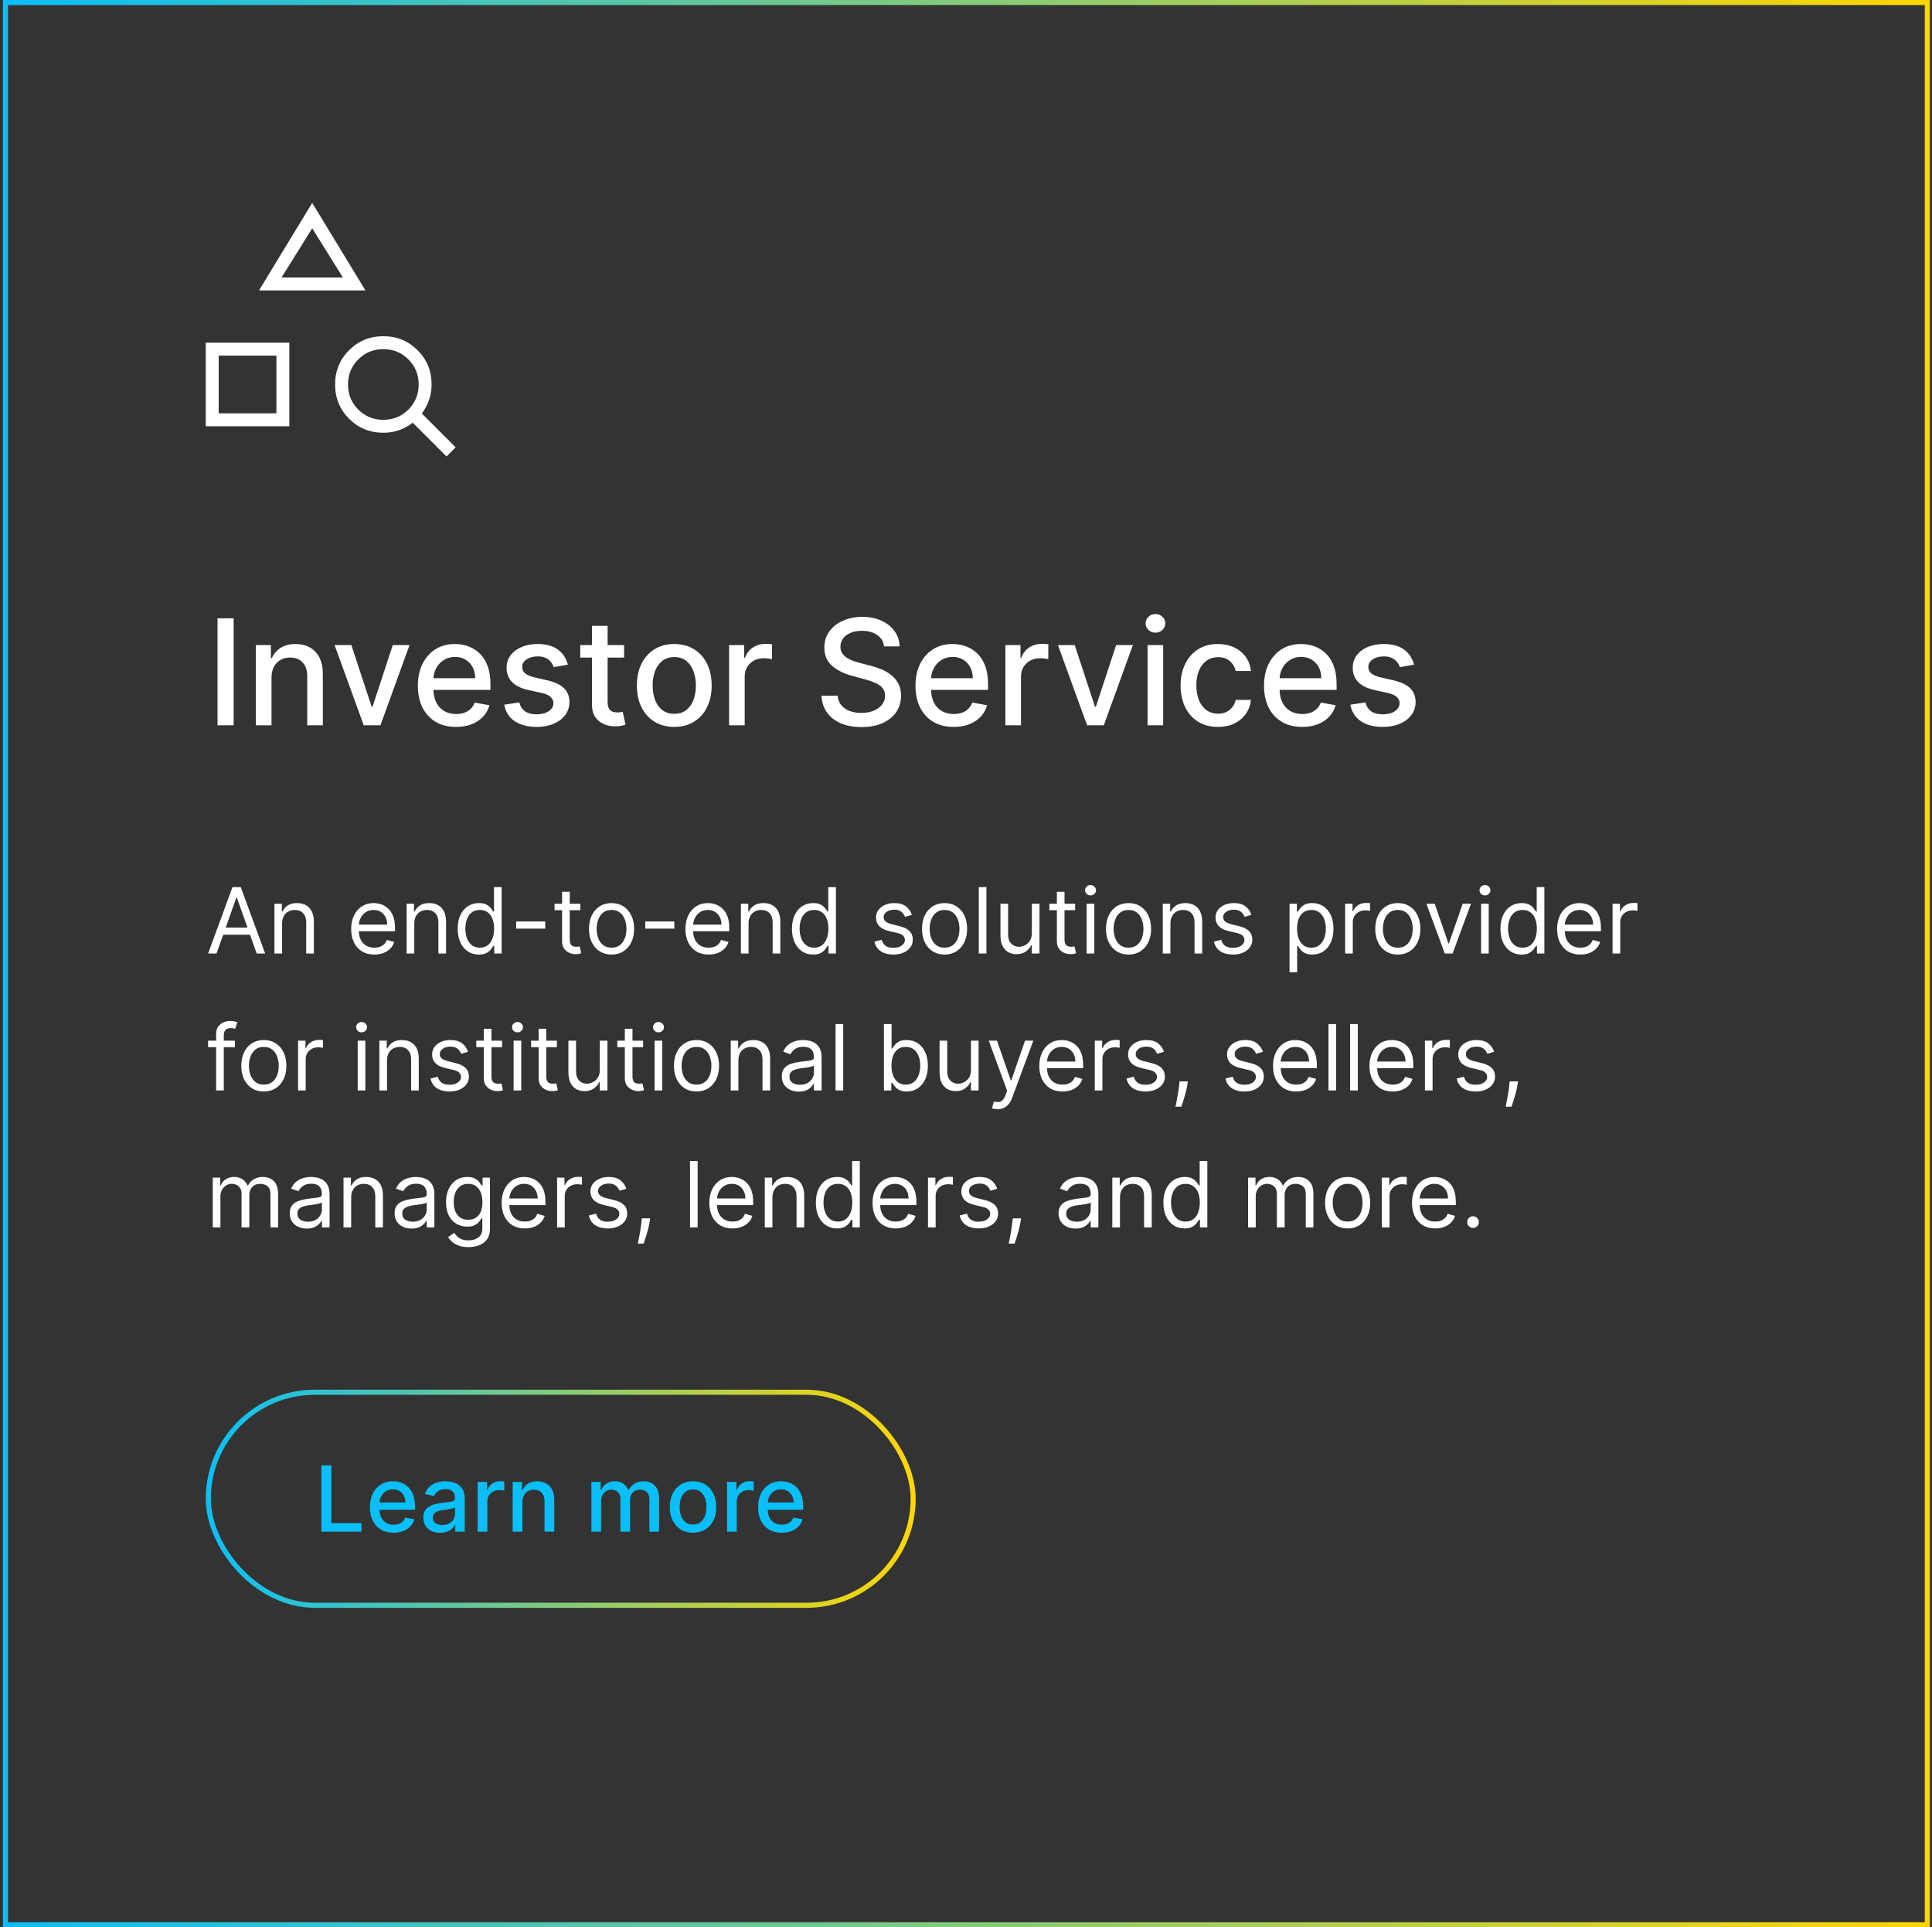 <svg width="381" height="380" viewBox="0 0 381 380" fill="none" xmlns="http://www.w3.org/2000/svg">
<rect x="0" y="0" width="381" height="380" fill="#333333" stroke="none"/>
<rect x="1.077" y="0.5" width="379" height="379" stroke="url(#paint0_linear_80_439)"/>
<path d="M40.577 84.046V67.566H57.057V84.046H40.577ZM43.128 81.495H54.507V70.116H43.128V81.495ZM51.073 57.265L61.57 40L72.067 57.265H51.073ZM55.517 54.715H67.622L61.57 45.013L55.517 54.715ZM88.051 90L81.391 83.339C80.596 83.967 79.71 84.454 78.734 84.801C77.758 85.148 76.713 85.321 75.598 85.321C72.933 85.321 70.681 84.401 68.841 82.562C67.002 80.723 66.082 78.471 66.082 75.806C66.082 73.141 67.002 70.889 68.841 69.049C70.681 67.21 72.933 66.29 75.598 66.29C78.263 66.29 80.515 67.21 82.354 69.049C84.194 70.889 85.113 73.141 85.113 75.806C85.113 76.911 84.94 77.943 84.594 78.903C84.247 79.863 83.781 80.74 83.195 81.535L89.856 88.195L88.051 90ZM75.597 82.77C77.546 82.77 79.195 82.097 80.542 80.751C81.889 79.405 82.563 77.757 82.563 75.807C82.563 73.857 81.889 72.209 80.543 70.861C79.197 69.514 77.549 68.841 75.599 68.841C73.649 68.841 72.001 69.514 70.653 70.86C69.306 72.206 68.633 73.855 68.633 75.804C68.633 77.754 69.306 79.403 70.652 80.75C71.999 82.097 73.647 82.77 75.597 82.77Z" fill="white"/>
<path d="M46.076 121.909V143H42.894V121.909H46.076ZM53.543 133.608V143H50.463V127.182H53.419V129.756H53.615C53.978 128.919 54.548 128.246 55.324 127.738C56.107 127.23 57.092 126.976 58.28 126.976C59.358 126.976 60.302 127.202 61.112 127.656C61.922 128.102 62.55 128.768 62.996 129.653C63.443 130.539 63.666 131.634 63.666 132.939V143H60.587V133.309C60.587 132.163 60.288 131.267 59.691 130.621C59.093 129.969 58.273 129.643 57.229 129.643C56.515 129.643 55.88 129.798 55.324 130.107C54.775 130.415 54.339 130.869 54.016 131.466C53.7 132.056 53.543 132.77 53.543 133.608ZM80.761 127.182L75.025 143H71.729L65.983 127.182H69.289L73.295 139.354H73.46L77.455 127.182H80.761ZM89.934 143.319C88.376 143.319 87.034 142.986 85.907 142.32C84.788 141.647 83.923 140.703 83.312 139.488C82.708 138.266 82.406 136.835 82.406 135.194C82.406 133.574 82.708 132.146 83.312 130.91C83.923 129.674 84.775 128.709 85.866 128.016C86.965 127.323 88.249 126.976 89.718 126.976C90.61 126.976 91.475 127.123 92.313 127.419C93.151 127.714 93.903 128.177 94.568 128.809C95.234 129.441 95.76 130.261 96.144 131.27C96.528 132.273 96.721 133.491 96.721 134.926V136.018H84.147V133.711H93.703C93.703 132.901 93.539 132.183 93.209 131.559C92.879 130.927 92.416 130.429 91.819 130.065C91.228 129.701 90.535 129.52 89.739 129.52C88.874 129.52 88.118 129.732 87.473 130.158C86.834 130.577 86.34 131.126 85.99 131.806C85.647 132.479 85.475 133.21 85.475 133.999V135.801C85.475 136.859 85.66 137.758 86.031 138.5C86.409 139.241 86.934 139.808 87.607 140.199C88.28 140.583 89.066 140.776 89.965 140.776C90.549 140.776 91.081 140.693 91.561 140.528C92.042 140.357 92.457 140.103 92.807 139.766C93.157 139.43 93.425 139.015 93.611 138.52L96.525 139.045C96.292 139.904 95.873 140.655 95.269 141.301C94.671 141.939 93.92 142.437 93.013 142.794C92.114 143.144 91.088 143.319 89.934 143.319ZM111.991 131.044L109.2 131.538C109.083 131.181 108.898 130.841 108.644 130.518C108.396 130.196 108.06 129.931 107.634 129.725C107.209 129.52 106.677 129.417 106.038 129.417C105.166 129.417 104.438 129.612 103.855 130.004C103.271 130.388 102.98 130.886 102.98 131.497C102.98 132.025 103.175 132.451 103.567 132.774C103.958 133.096 104.59 133.361 105.461 133.567L107.974 134.143C109.43 134.48 110.514 134.998 111.228 135.699C111.942 136.399 112.3 137.308 112.3 138.428C112.3 139.375 112.025 140.219 111.476 140.961C110.933 141.696 110.175 142.272 109.2 142.691C108.232 143.11 107.109 143.319 105.832 143.319C104.061 143.319 102.616 142.942 101.497 142.186C100.378 141.424 99.691 140.343 99.437 138.942L102.413 138.489C102.599 139.265 102.98 139.852 103.556 140.25C104.133 140.642 104.885 140.837 105.812 140.837C106.821 140.837 107.628 140.628 108.232 140.209C108.836 139.783 109.138 139.265 109.138 138.654C109.138 138.16 108.953 137.744 108.582 137.408C108.218 137.072 107.658 136.818 106.903 136.646L104.226 136.059C102.75 135.723 101.658 135.187 100.951 134.452C100.25 133.718 99.9 132.788 99.9 131.662C99.9 130.728 100.161 129.911 100.683 129.211C101.205 128.51 101.926 127.964 102.846 127.573C103.766 127.175 104.82 126.976 106.007 126.976C107.717 126.976 109.062 127.347 110.044 128.088C111.026 128.823 111.675 129.808 111.991 131.044ZM123.069 127.182V129.653H114.429V127.182H123.069ZM116.746 123.392H119.825V138.355C119.825 138.953 119.914 139.402 120.093 139.705C120.271 140 120.501 140.202 120.783 140.312C121.071 140.415 121.383 140.467 121.72 140.467C121.967 140.467 122.183 140.449 122.369 140.415C122.554 140.381 122.698 140.353 122.801 140.333L123.357 142.876C123.179 142.945 122.925 143.014 122.595 143.082C122.266 143.158 121.854 143.199 121.359 143.206C120.549 143.22 119.794 143.076 119.094 142.773C118.394 142.471 117.827 142.004 117.395 141.373C116.962 140.741 116.746 139.948 116.746 138.994V123.392ZM132.968 143.319C131.485 143.319 130.191 142.979 129.086 142.3C127.98 141.62 127.122 140.669 126.511 139.447C125.9 138.225 125.595 136.797 125.595 135.163C125.595 133.522 125.9 132.087 126.511 130.858C127.122 129.629 127.98 128.675 129.086 127.995C130.191 127.316 131.485 126.976 132.968 126.976C134.451 126.976 135.745 127.316 136.851 127.995C137.956 128.675 138.814 129.629 139.425 130.858C140.036 132.087 140.342 133.522 140.342 135.163C140.342 136.797 140.036 138.225 139.425 139.447C138.814 140.669 137.956 141.62 136.851 142.3C135.745 142.979 134.451 143.319 132.968 143.319ZM132.978 140.734C133.94 140.734 134.736 140.48 135.368 139.972C135.999 139.464 136.466 138.788 136.768 137.944C137.077 137.099 137.232 136.169 137.232 135.153C137.232 134.143 137.077 133.217 136.768 132.372C136.466 131.521 135.999 130.838 135.368 130.323C134.736 129.808 133.94 129.55 132.978 129.55C132.01 129.55 131.207 129.808 130.569 130.323C129.937 130.838 129.467 131.521 129.158 132.372C128.856 133.217 128.705 134.143 128.705 135.153C128.705 136.169 128.856 137.099 129.158 137.944C129.467 138.788 129.937 139.464 130.569 139.972C131.207 140.48 132.01 140.734 132.978 140.734ZM143.779 143V127.182H146.755V129.695H146.92C147.208 128.843 147.716 128.174 148.444 127.686C149.179 127.192 150.009 126.945 150.936 126.945C151.128 126.945 151.355 126.952 151.616 126.966C151.884 126.979 152.093 126.996 152.244 127.017V129.962C152.12 129.928 151.901 129.89 151.585 129.849C151.269 129.801 150.953 129.777 150.637 129.777C149.91 129.777 149.261 129.931 148.691 130.24C148.128 130.542 147.682 130.965 147.352 131.507C147.023 132.043 146.858 132.654 146.858 133.34V143H143.779ZM174.334 127.45C174.224 126.475 173.771 125.719 172.974 125.184C172.178 124.642 171.176 124.37 169.967 124.37C169.102 124.37 168.354 124.508 167.722 124.782C167.091 125.05 166.6 125.421 166.25 125.895C165.906 126.361 165.735 126.893 165.735 127.491C165.735 127.992 165.851 128.424 166.085 128.788C166.325 129.152 166.638 129.458 167.022 129.705C167.413 129.945 167.832 130.148 168.278 130.312C168.725 130.47 169.154 130.601 169.566 130.704L171.625 131.239C172.298 131.404 172.988 131.627 173.695 131.909C174.403 132.19 175.058 132.561 175.662 133.021C176.267 133.481 176.754 134.051 177.125 134.73C177.502 135.41 177.691 136.224 177.691 137.171C177.691 138.366 177.382 139.426 176.764 140.353C176.153 141.28 175.264 142.011 174.097 142.547C172.937 143.082 171.533 143.35 169.885 143.35C168.306 143.35 166.94 143.1 165.786 142.598C164.633 142.097 163.73 141.387 163.078 140.467C162.426 139.54 162.065 138.441 161.997 137.171H165.189C165.251 137.933 165.498 138.568 165.93 139.076C166.37 139.578 166.929 139.952 167.609 140.199C168.296 140.439 169.047 140.559 169.864 140.559C170.764 140.559 171.564 140.419 172.264 140.137C172.971 139.849 173.527 139.451 173.932 138.942C174.337 138.428 174.54 137.827 174.54 137.14C174.54 136.516 174.361 136.004 174.004 135.606C173.654 135.208 173.177 134.878 172.573 134.617C171.976 134.356 171.299 134.126 170.544 133.927L168.052 133.248C166.363 132.788 165.024 132.111 164.036 131.219C163.054 130.326 162.563 129.145 162.563 127.676C162.563 126.461 162.892 125.4 163.552 124.494C164.211 123.588 165.103 122.884 166.229 122.383C167.355 121.875 168.625 121.621 170.039 121.621C171.468 121.621 172.727 121.871 173.819 122.373C174.917 122.874 175.782 123.564 176.414 124.442C177.046 125.314 177.375 126.317 177.403 127.45H174.334ZM188.064 143.319C186.506 143.319 185.163 142.986 184.037 142.32C182.918 141.647 182.053 140.703 181.442 139.488C180.838 138.266 180.536 136.835 180.536 135.194C180.536 133.574 180.838 132.146 181.442 130.91C182.053 129.674 182.905 128.709 183.996 128.016C185.095 127.323 186.379 126.976 187.848 126.976C188.74 126.976 189.605 127.123 190.443 127.419C191.281 127.714 192.032 128.177 192.698 128.809C193.364 129.441 193.889 130.261 194.274 131.27C194.658 132.273 194.851 133.491 194.851 134.926V136.018H182.276V133.711H191.833C191.833 132.901 191.668 132.183 191.339 131.559C191.009 130.927 190.546 130.429 189.949 130.065C189.358 129.701 188.665 129.52 187.868 129.52C187.003 129.52 186.248 129.732 185.603 130.158C184.964 130.577 184.47 131.126 184.12 131.806C183.777 132.479 183.605 133.21 183.605 133.999V135.801C183.605 136.859 183.79 137.758 184.161 138.5C184.539 139.241 185.064 139.808 185.737 140.199C186.409 140.583 187.196 140.776 188.095 140.776C188.679 140.776 189.211 140.693 189.691 140.528C190.172 140.357 190.587 140.103 190.937 139.766C191.287 139.43 191.555 139.015 191.741 138.52L194.655 139.045C194.422 139.904 194.003 140.655 193.399 141.301C192.801 141.939 192.05 142.437 191.143 142.794C190.244 143.144 189.217 143.319 188.064 143.319ZM198.267 143V127.182H201.243V129.695H201.408C201.696 128.843 202.204 128.174 202.932 127.686C203.667 127.192 204.498 126.945 205.424 126.945C205.617 126.945 205.843 126.952 206.104 126.966C206.372 126.979 206.581 126.996 206.732 127.017V129.962C206.609 129.928 206.389 129.89 206.073 129.849C205.757 129.801 205.442 129.777 205.126 129.777C204.398 129.777 203.749 129.931 203.179 130.24C202.616 130.542 202.17 130.965 201.841 131.507C201.511 132.043 201.346 132.654 201.346 133.34V143H198.267ZM223.41 127.182L217.674 143H214.379L208.632 127.182H211.938L215.944 139.354H216.109L220.105 127.182H223.41ZM226.304 143V127.182H229.383V143H226.304ZM227.859 124.741C227.324 124.741 226.864 124.563 226.479 124.206C226.102 123.842 225.913 123.409 225.913 122.908C225.913 122.4 226.102 121.967 226.479 121.61C226.864 121.247 227.324 121.065 227.859 121.065C228.395 121.065 228.851 121.247 229.229 121.61C229.613 121.967 229.806 122.4 229.806 122.908C229.806 123.409 229.613 123.842 229.229 124.206C228.851 124.563 228.395 124.741 227.859 124.741ZM240.189 143.319C238.658 143.319 237.34 142.973 236.234 142.279C235.136 141.579 234.291 140.614 233.701 139.385C233.111 138.156 232.815 136.749 232.815 135.163C232.815 133.556 233.117 132.139 233.722 130.91C234.326 129.674 235.177 128.709 236.276 128.016C237.374 127.323 238.668 126.976 240.158 126.976C241.359 126.976 242.43 127.199 243.371 127.645C244.312 128.085 245.07 128.703 245.647 129.499C246.231 130.295 246.577 131.226 246.687 132.29H243.69C243.526 131.548 243.148 130.91 242.557 130.374C241.974 129.839 241.191 129.571 240.209 129.571C239.351 129.571 238.6 129.798 237.954 130.251C237.316 130.697 236.818 131.335 236.461 132.166C236.104 132.99 235.925 133.965 235.925 135.091C235.925 136.244 236.1 137.24 236.451 138.077C236.801 138.915 237.295 139.564 237.934 140.024C238.579 140.484 239.338 140.714 240.209 140.714C240.793 140.714 241.322 140.607 241.795 140.395C242.276 140.175 242.678 139.862 243 139.457C243.33 139.052 243.56 138.565 243.69 137.995H246.687C246.577 139.018 246.244 139.931 245.688 140.734C245.132 141.538 244.387 142.169 243.453 142.629C242.527 143.089 241.438 143.319 240.189 143.319ZM256.797 143.319C255.239 143.319 253.897 142.986 252.771 142.32C251.652 141.647 250.787 140.703 250.176 139.488C249.571 138.266 249.269 136.835 249.269 135.194C249.269 133.574 249.571 132.146 250.176 130.91C250.787 129.674 251.638 128.709 252.73 128.016C253.828 127.323 255.112 126.976 256.581 126.976C257.474 126.976 258.339 127.123 259.176 127.419C260.014 127.714 260.766 128.177 261.432 128.809C262.098 129.441 262.623 130.261 263.007 131.27C263.392 132.273 263.584 133.491 263.584 134.926V136.018H251.01V133.711H260.567C260.567 132.901 260.402 132.183 260.072 131.559C259.743 130.927 259.279 130.429 258.682 130.065C258.092 129.701 257.398 129.52 256.602 129.52C255.737 129.52 254.982 129.732 254.336 130.158C253.698 130.577 253.203 131.126 252.853 131.806C252.51 132.479 252.338 133.21 252.338 133.999V135.801C252.338 136.859 252.524 137.758 252.894 138.5C253.272 139.241 253.797 139.808 254.47 140.199C255.143 140.583 255.929 140.776 256.828 140.776C257.412 140.776 257.944 140.693 258.425 140.528C258.905 140.357 259.321 140.103 259.671 139.766C260.021 139.43 260.289 139.015 260.474 138.52L263.388 139.045C263.155 139.904 262.736 140.655 262.132 141.301C261.535 141.939 260.783 142.437 259.877 142.794C258.977 143.144 257.951 143.319 256.797 143.319ZM278.854 131.044L276.063 131.538C275.946 131.181 275.761 130.841 275.507 130.518C275.26 130.196 274.923 129.931 274.498 129.725C274.072 129.52 273.54 129.417 272.901 129.417C272.03 129.417 271.302 129.612 270.718 130.004C270.135 130.388 269.843 130.886 269.843 131.497C269.843 132.025 270.038 132.451 270.43 132.774C270.821 133.096 271.453 133.361 272.325 133.567L274.838 134.143C276.293 134.48 277.378 134.998 278.092 135.699C278.806 136.399 279.163 137.308 279.163 138.428C279.163 139.375 278.888 140.219 278.339 140.961C277.797 141.696 277.038 142.272 276.063 142.691C275.095 143.11 273.972 143.319 272.695 143.319C270.924 143.319 269.479 142.942 268.36 142.186C267.241 141.424 266.554 140.343 266.3 138.942L269.276 138.489C269.462 139.265 269.843 139.852 270.42 140.25C270.996 140.642 271.748 140.837 272.675 140.837C273.684 140.837 274.491 140.628 275.095 140.209C275.699 139.783 276.001 139.265 276.001 138.654C276.001 138.16 275.816 137.744 275.445 137.408C275.081 137.072 274.522 136.818 273.766 136.646L271.089 136.059C269.613 135.723 268.521 135.187 267.814 134.452C267.114 133.718 266.764 132.788 266.764 131.662C266.764 130.728 267.025 129.911 267.546 129.211C268.068 128.51 268.789 127.964 269.709 127.573C270.629 127.175 271.683 126.976 272.871 126.976C274.58 126.976 275.926 127.347 276.907 128.088C277.889 128.823 278.538 129.808 278.854 131.044Z" fill="white"/>
<path d="M42.699 188H41.037L45.844 174.909H47.48L52.287 188H50.625L46.713 176.98H46.611L42.699 188ZM43.313 182.886H50.012V184.293H43.313V182.886ZM55.63 182.094V188H54.122V178.182H55.579V179.716H55.707C55.937 179.217 56.286 178.817 56.755 178.514C57.224 178.207 57.829 178.054 58.571 178.054C59.235 178.054 59.817 178.19 60.316 178.463C60.814 178.732 61.202 179.141 61.479 179.69C61.756 180.236 61.895 180.926 61.895 181.761V188H60.386V181.864C60.386 181.092 60.186 180.491 59.785 180.061C59.385 179.626 58.835 179.409 58.136 179.409C57.654 179.409 57.224 179.513 56.845 179.722C56.47 179.931 56.174 180.236 55.956 180.636C55.739 181.037 55.63 181.523 55.63 182.094ZM73.83 188.205C72.884 188.205 72.068 187.996 71.382 187.578C70.7 187.156 70.174 186.568 69.803 185.814C69.437 185.055 69.253 184.173 69.253 183.168C69.253 182.162 69.437 181.276 69.803 180.509C70.174 179.737 70.689 179.136 71.35 178.706C72.015 178.271 72.79 178.054 73.677 178.054C74.188 178.054 74.693 178.139 75.192 178.31C75.69 178.48 76.144 178.757 76.553 179.141C76.962 179.52 77.288 180.023 77.531 180.649C77.774 181.276 77.895 182.047 77.895 182.963V183.602H70.327V182.298H76.361C76.361 181.744 76.251 181.25 76.029 180.815C75.812 180.381 75.501 180.038 75.096 179.786C74.695 179.535 74.222 179.409 73.677 179.409C73.076 179.409 72.556 179.558 72.117 179.857C71.682 180.151 71.348 180.534 71.113 181.007C70.879 181.48 70.762 181.987 70.762 182.528V183.398C70.762 184.139 70.89 184.768 71.145 185.283C71.405 185.795 71.765 186.185 72.226 186.453C72.686 186.717 73.221 186.849 73.83 186.849C74.226 186.849 74.584 186.794 74.904 186.683C75.228 186.568 75.507 186.398 75.741 186.172C75.976 185.942 76.157 185.656 76.285 185.315L77.742 185.724C77.589 186.219 77.331 186.653 76.969 187.028C76.606 187.399 76.159 187.689 75.626 187.898C75.094 188.102 74.495 188.205 73.83 188.205ZM81.699 182.094V188H80.19V178.182H81.647V179.716H81.775C82.005 179.217 82.355 178.817 82.824 178.514C83.292 178.207 83.897 178.054 84.639 178.054C85.304 178.054 85.885 178.19 86.384 178.463C86.883 178.732 87.27 179.141 87.547 179.69C87.824 180.236 87.963 180.926 87.963 181.761V188H86.454V181.864C86.454 181.092 86.254 180.491 85.853 180.061C85.453 179.626 84.903 179.409 84.204 179.409C83.723 179.409 83.292 179.513 82.913 179.722C82.538 179.931 82.242 180.236 82.025 180.636C81.807 181.037 81.699 181.523 81.699 182.094ZM94.427 188.205C93.609 188.205 92.886 187.998 92.26 187.585C91.633 187.167 91.143 186.579 90.79 185.82C90.436 185.058 90.259 184.156 90.259 183.116C90.259 182.085 90.436 181.19 90.79 180.432C91.143 179.673 91.636 179.087 92.266 178.674C92.897 178.261 93.626 178.054 94.452 178.054C95.092 178.054 95.597 178.161 95.967 178.374C96.342 178.582 96.628 178.821 96.824 179.089C97.024 179.354 97.18 179.571 97.29 179.741H97.418V174.909H98.927V188H97.469V186.491H97.29C97.18 186.67 97.022 186.896 96.817 187.169C96.613 187.437 96.321 187.678 95.942 187.891C95.562 188.1 95.058 188.205 94.427 188.205ZM94.631 186.849C95.237 186.849 95.748 186.692 96.165 186.376C96.583 186.057 96.9 185.616 97.118 185.053C97.335 184.487 97.444 183.832 97.444 183.091C97.444 182.358 97.337 181.717 97.124 181.167C96.911 180.613 96.596 180.183 96.178 179.876C95.761 179.565 95.245 179.409 94.631 179.409C93.992 179.409 93.46 179.573 93.033 179.901C92.612 180.225 92.294 180.666 92.081 181.224C91.872 181.778 91.768 182.401 91.768 183.091C91.768 183.79 91.874 184.425 92.087 184.996C92.305 185.562 92.624 186.014 93.046 186.351C93.472 186.683 94.001 186.849 94.631 186.849ZM107.524 181.685V183.091H101.797V181.685H107.524ZM114.448 178.182V179.46H109.36V178.182H114.448ZM110.843 175.83H112.352V185.188C112.352 185.614 112.413 185.933 112.537 186.146C112.665 186.355 112.827 186.496 113.023 186.568C113.223 186.636 113.434 186.67 113.656 186.67C113.822 186.67 113.958 186.662 114.065 186.645C114.171 186.624 114.257 186.607 114.32 186.594L114.627 187.949C114.525 187.987 114.382 188.026 114.199 188.064C114.016 188.107 113.784 188.128 113.502 188.128C113.076 188.128 112.659 188.036 112.249 187.853C111.845 187.67 111.508 187.391 111.239 187.016C110.975 186.641 110.843 186.168 110.843 185.597V175.83ZM120.601 188.205C119.714 188.205 118.937 187.994 118.268 187.572C117.603 187.15 117.083 186.56 116.708 185.801C116.337 185.043 116.152 184.156 116.152 183.142C116.152 182.119 116.337 181.227 116.708 180.464C117.083 179.701 117.603 179.109 118.268 178.687C118.937 178.265 119.714 178.054 120.601 178.054C121.487 178.054 122.263 178.265 122.927 178.687C123.596 179.109 124.116 179.701 124.487 180.464C124.862 181.227 125.05 182.119 125.05 183.142C125.05 184.156 124.862 185.043 124.487 185.801C124.116 186.56 123.596 187.15 122.927 187.572C122.263 187.994 121.487 188.205 120.601 188.205ZM120.601 186.849C121.274 186.849 121.828 186.677 122.263 186.332C122.697 185.987 123.019 185.533 123.228 184.97C123.437 184.408 123.541 183.798 123.541 183.142C123.541 182.486 123.437 181.874 123.228 181.308C123.019 180.741 122.697 180.283 122.263 179.933C121.828 179.584 121.274 179.409 120.601 179.409C119.927 179.409 119.373 179.584 118.939 179.933C118.504 180.283 118.182 180.741 117.974 181.308C117.765 181.874 117.66 182.486 117.66 183.142C117.66 183.798 117.765 184.408 117.974 184.97C118.182 185.533 118.504 185.987 118.939 186.332C119.373 186.677 119.927 186.849 120.601 186.849ZM132.977 181.685V183.091H127.25V181.685H132.977ZM139.748 188.205C138.802 188.205 137.986 187.996 137.3 187.578C136.618 187.156 136.092 186.568 135.721 185.814C135.355 185.055 135.171 184.173 135.171 183.168C135.171 182.162 135.355 181.276 135.721 180.509C136.092 179.737 136.607 179.136 137.268 178.706C137.933 178.271 138.708 178.054 139.595 178.054C140.106 178.054 140.611 178.139 141.11 178.31C141.608 178.48 142.062 178.757 142.471 179.141C142.88 179.52 143.206 180.023 143.449 180.649C143.692 181.276 143.813 182.047 143.813 182.963V183.602H136.245V182.298H142.279C142.279 181.744 142.168 181.25 141.947 180.815C141.73 180.381 141.418 180.038 141.014 179.786C140.613 179.535 140.14 179.409 139.595 179.409C138.994 179.409 138.474 179.558 138.035 179.857C137.6 180.151 137.266 180.534 137.031 181.007C136.797 181.48 136.68 181.987 136.68 182.528V183.398C136.68 184.139 136.808 184.768 137.063 185.283C137.323 185.795 137.683 186.185 138.144 186.453C138.604 186.717 139.139 186.849 139.748 186.849C140.144 186.849 140.502 186.794 140.822 186.683C141.146 186.568 141.425 186.398 141.659 186.172C141.894 185.942 142.075 185.656 142.203 185.315L143.66 185.724C143.507 186.219 143.249 186.653 142.887 187.028C142.524 187.399 142.077 187.689 141.544 187.898C141.012 188.102 140.413 188.205 139.748 188.205ZM147.617 182.094V188H146.108V178.182H147.565V179.716H147.693C147.923 179.217 148.273 178.817 148.742 178.514C149.21 178.207 149.815 178.054 150.557 178.054C151.222 178.054 151.803 178.19 152.302 178.463C152.801 178.732 153.188 179.141 153.465 179.69C153.742 180.236 153.881 180.926 153.881 181.761V188H152.372V181.864C152.372 181.092 152.172 180.491 151.771 180.061C151.371 179.626 150.821 179.409 150.122 179.409C149.641 179.409 149.21 179.513 148.831 179.722C148.456 179.931 148.16 180.236 147.943 180.636C147.725 181.037 147.617 181.523 147.617 182.094ZM160.345 188.205C159.527 188.205 158.804 187.998 158.178 187.585C157.551 187.167 157.061 186.579 156.708 185.82C156.354 185.058 156.177 184.156 156.177 183.116C156.177 182.085 156.354 181.19 156.708 180.432C157.061 179.673 157.554 179.087 158.184 178.674C158.815 178.261 159.544 178.054 160.37 178.054C161.01 178.054 161.515 178.161 161.885 178.374C162.26 178.582 162.546 178.821 162.742 179.089C162.942 179.354 163.098 179.571 163.208 179.741H163.336V174.909H164.845V188H163.387V186.491H163.208C163.098 186.67 162.94 186.896 162.735 187.169C162.531 187.437 162.239 187.678 161.86 187.891C161.48 188.1 160.975 188.205 160.345 188.205ZM160.549 186.849C161.154 186.849 161.666 186.692 162.083 186.376C162.501 186.057 162.819 185.616 163.036 185.053C163.253 184.487 163.362 183.832 163.362 183.091C163.362 182.358 163.255 181.717 163.042 181.167C162.829 180.613 162.514 180.183 162.096 179.876C161.679 179.565 161.163 179.409 160.549 179.409C159.91 179.409 159.377 179.573 158.951 179.901C158.529 180.225 158.212 180.666 157.999 181.224C157.79 181.778 157.686 182.401 157.686 183.091C157.686 183.79 157.792 184.425 158.005 184.996C158.223 185.562 158.542 186.014 158.964 186.351C159.39 186.683 159.919 186.849 160.549 186.849ZM179.834 180.381L178.479 180.764C178.394 180.538 178.268 180.319 178.102 180.106C177.94 179.888 177.718 179.71 177.437 179.569C177.156 179.428 176.796 179.358 176.357 179.358C175.756 179.358 175.255 179.496 174.855 179.773C174.458 180.046 174.26 180.393 174.26 180.815C174.26 181.19 174.397 181.487 174.669 181.704C174.942 181.921 175.368 182.102 175.948 182.247L177.405 182.605C178.283 182.818 178.937 183.144 179.368 183.583C179.798 184.018 180.013 184.578 180.013 185.264C180.013 185.827 179.851 186.33 179.527 186.773C179.208 187.216 178.76 187.565 178.185 187.821C177.61 188.077 176.941 188.205 176.178 188.205C175.176 188.205 174.348 187.987 173.691 187.553C173.035 187.118 172.62 186.483 172.445 185.648L173.877 185.29C174.013 185.818 174.271 186.214 174.65 186.479C175.034 186.743 175.534 186.875 176.152 186.875C176.855 186.875 177.414 186.726 177.827 186.428C178.245 186.125 178.453 185.763 178.453 185.341C178.453 185 178.334 184.714 178.095 184.484C177.857 184.25 177.49 184.075 176.996 183.96L175.36 183.577C174.461 183.364 173.8 183.033 173.378 182.586C172.961 182.134 172.752 181.57 172.752 180.892C172.752 180.338 172.907 179.848 173.218 179.422C173.534 178.996 173.962 178.661 174.503 178.418C175.049 178.175 175.667 178.054 176.357 178.054C177.328 178.054 178.091 178.267 178.645 178.693C179.203 179.119 179.6 179.682 179.834 180.381ZM186.273 188.205C185.386 188.205 184.608 187.994 183.939 187.572C183.275 187.15 182.755 186.56 182.38 185.801C182.009 185.043 181.824 184.156 181.824 183.142C181.824 182.119 182.009 181.227 182.38 180.464C182.755 179.701 183.275 179.109 183.939 178.687C184.608 178.265 185.386 178.054 186.273 178.054C187.159 178.054 187.934 178.265 188.599 178.687C189.268 179.109 189.788 179.701 190.159 180.464C190.534 181.227 190.721 182.119 190.721 183.142C190.721 184.156 190.534 185.043 190.159 185.801C189.788 186.56 189.268 187.15 188.599 187.572C187.934 187.994 187.159 188.205 186.273 188.205ZM186.273 186.849C186.946 186.849 187.5 186.677 187.934 186.332C188.369 185.987 188.691 185.533 188.9 184.97C189.108 184.408 189.213 183.798 189.213 183.142C189.213 182.486 189.108 181.874 188.9 181.308C188.691 180.741 188.369 180.283 187.934 179.933C187.5 179.584 186.946 179.409 186.273 179.409C185.599 179.409 185.045 179.584 184.611 179.933C184.176 180.283 183.854 180.741 183.645 181.308C183.437 181.874 183.332 182.486 183.332 183.142C183.332 183.798 183.437 184.408 183.645 184.97C183.854 185.533 184.176 185.987 184.611 186.332C185.045 186.677 185.599 186.849 186.273 186.849ZM194.533 174.909V188H193.024V174.909H194.533ZM203.483 183.986V178.182H204.992V188H203.483V186.338H203.381C203.151 186.837 202.793 187.261 202.307 187.61C201.821 187.955 201.208 188.128 200.466 188.128C199.852 188.128 199.307 187.994 198.83 187.725C198.352 187.452 197.977 187.043 197.705 186.498C197.432 185.948 197.296 185.256 197.296 184.42V178.182H198.804V184.318C198.804 185.034 199.004 185.605 199.405 186.031C199.81 186.457 200.325 186.67 200.952 186.67C201.327 186.67 201.708 186.575 202.096 186.383C202.488 186.191 202.816 185.897 203.08 185.501C203.349 185.104 203.483 184.599 203.483 183.986ZM212.024 178.182V179.46H206.936V178.182H212.024ZM208.419 175.83H209.928V185.188C209.928 185.614 209.99 185.933 210.113 186.146C210.241 186.355 210.403 186.496 210.599 186.568C210.799 186.636 211.01 186.67 211.232 186.67C211.398 186.67 211.534 186.662 211.641 186.645C211.747 186.624 211.833 186.607 211.897 186.594L212.203 187.949C212.101 187.987 211.958 188.026 211.775 188.064C211.592 188.107 211.36 188.128 211.078 188.128C210.652 188.128 210.235 188.036 209.826 187.853C209.421 187.67 209.084 187.391 208.816 187.016C208.551 186.641 208.419 186.168 208.419 185.597V175.83ZM214.294 188V178.182H215.802V188H214.294ZM215.061 176.545C214.767 176.545 214.513 176.445 214.3 176.245C214.091 176.045 213.987 175.804 213.987 175.523C213.987 175.241 214.091 175.001 214.3 174.8C214.513 174.6 214.767 174.5 215.061 174.5C215.355 174.5 215.606 174.6 215.815 174.8C216.028 175.001 216.135 175.241 216.135 175.523C216.135 175.804 216.028 176.045 215.815 176.245C215.606 176.445 215.355 176.545 215.061 176.545ZM222.554 188.205C221.667 188.205 220.89 187.994 220.221 187.572C219.556 187.15 219.036 186.56 218.661 185.801C218.29 185.043 218.105 184.156 218.105 183.142C218.105 182.119 218.29 181.227 218.661 180.464C219.036 179.701 219.556 179.109 220.221 178.687C220.89 178.265 221.667 178.054 222.554 178.054C223.44 178.054 224.216 178.265 224.88 178.687C225.55 179.109 226.069 179.701 226.44 180.464C226.815 181.227 227.003 182.119 227.003 183.142C227.003 184.156 226.815 185.043 226.44 185.801C226.069 186.56 225.55 187.15 224.88 187.572C224.216 187.994 223.44 188.205 222.554 188.205ZM222.554 186.849C223.227 186.849 223.781 186.677 224.216 186.332C224.65 185.987 224.972 185.533 225.181 184.97C225.39 184.408 225.494 183.798 225.494 183.142C225.494 182.486 225.39 181.874 225.181 181.308C224.972 180.741 224.65 180.283 224.216 179.933C223.781 179.584 223.227 179.409 222.554 179.409C221.88 179.409 221.326 179.584 220.892 179.933C220.457 180.283 220.135 180.741 219.927 181.308C219.718 181.874 219.613 182.486 219.613 183.142C219.613 183.798 219.718 184.408 219.927 184.97C220.135 185.533 220.457 185.987 220.892 186.332C221.326 186.677 221.88 186.849 222.554 186.849ZM230.814 182.094V188H229.305V178.182H230.763V179.716H230.891C231.121 179.217 231.47 178.817 231.939 178.514C232.408 178.207 233.013 178.054 233.754 178.054C234.419 178.054 235.001 178.19 235.499 178.463C235.998 178.732 236.386 179.141 236.663 179.69C236.94 180.236 237.078 180.926 237.078 181.761V188H235.57V181.864C235.57 181.092 235.369 180.491 234.969 180.061C234.568 179.626 234.018 179.409 233.32 179.409C232.838 179.409 232.408 179.513 232.028 179.722C231.653 179.931 231.357 180.236 231.14 180.636C230.923 181.037 230.814 181.523 230.814 182.094ZM246.789 180.381L245.434 180.764C245.349 180.538 245.223 180.319 245.057 180.106C244.895 179.888 244.673 179.71 244.392 179.569C244.111 179.428 243.751 179.358 243.312 179.358C242.711 179.358 242.21 179.496 241.81 179.773C241.413 180.046 241.215 180.393 241.215 180.815C241.215 181.19 241.352 181.487 241.624 181.704C241.897 181.921 242.323 182.102 242.903 182.247L244.36 182.605C245.238 182.818 245.892 183.144 246.323 183.583C246.753 184.018 246.968 184.578 246.968 185.264C246.968 185.827 246.806 186.33 246.482 186.773C246.163 187.216 245.715 187.565 245.14 187.821C244.565 188.077 243.896 188.205 243.133 188.205C242.132 188.205 241.303 187.987 240.646 187.553C239.99 187.118 239.575 186.483 239.4 185.648L240.832 185.29C240.968 185.818 241.226 186.214 241.605 186.479C241.989 186.743 242.489 186.875 243.107 186.875C243.811 186.875 244.369 186.726 244.782 186.428C245.2 186.125 245.409 185.763 245.409 185.341C245.409 185 245.289 184.714 245.051 184.484C244.812 184.25 244.445 184.075 243.951 183.96L242.315 183.577C241.416 183.364 240.755 183.033 240.333 182.586C239.916 182.134 239.707 181.57 239.707 180.892C239.707 180.338 239.862 179.848 240.173 179.422C240.489 178.996 240.917 178.661 241.458 178.418C242.004 178.175 242.622 178.054 243.312 178.054C244.284 178.054 245.046 178.267 245.6 178.693C246.159 179.119 246.555 179.682 246.789 180.381ZM254.301 191.682V178.182H255.759V179.741H255.938C256.049 179.571 256.202 179.354 256.398 179.089C256.598 178.821 256.884 178.582 257.255 178.374C257.63 178.161 258.137 178.054 258.776 178.054C259.603 178.054 260.331 178.261 260.962 178.674C261.593 179.087 262.085 179.673 262.439 180.432C262.792 181.19 262.969 182.085 262.969 183.116C262.969 184.156 262.792 185.058 262.439 185.82C262.085 186.579 261.595 187.167 260.968 187.585C260.342 187.998 259.62 188.205 258.801 188.205C258.171 188.205 257.666 188.1 257.287 187.891C256.907 187.678 256.615 187.437 256.411 187.169C256.206 186.896 256.049 186.67 255.938 186.491H255.81V191.682H254.301ZM255.784 183.091C255.784 183.832 255.893 184.487 256.11 185.053C256.328 185.616 256.645 186.057 257.063 186.376C257.48 186.692 257.992 186.849 258.597 186.849C259.228 186.849 259.754 186.683 260.176 186.351C260.602 186.014 260.921 185.562 261.135 184.996C261.352 184.425 261.461 183.79 261.461 183.091C261.461 182.401 261.354 181.778 261.141 181.224C260.932 180.666 260.615 180.225 260.189 179.901C259.767 179.573 259.236 179.409 258.597 179.409C257.983 179.409 257.468 179.565 257.05 179.876C256.632 180.183 256.317 180.613 256.104 181.167C255.891 181.717 255.784 182.358 255.784 183.091ZM265.27 188V178.182H266.728V179.665H266.83C267.009 179.179 267.333 178.785 267.801 178.482C268.27 178.18 268.799 178.028 269.387 178.028C269.497 178.028 269.636 178.031 269.802 178.035C269.968 178.039 270.094 178.045 270.179 178.054V179.588C270.128 179.575 270.011 179.556 269.828 179.531C269.649 179.501 269.459 179.486 269.259 179.486C268.782 179.486 268.355 179.586 267.98 179.786C267.61 179.982 267.316 180.255 267.098 180.604C266.885 180.95 266.779 181.344 266.779 181.787V188H265.27ZM275.657 188.205C274.771 188.205 273.993 187.994 273.324 187.572C272.659 187.15 272.14 186.56 271.765 185.801C271.394 185.043 271.208 184.156 271.208 183.142C271.208 182.119 271.394 181.227 271.765 180.464C272.14 179.701 272.659 179.109 273.324 178.687C273.993 178.265 274.771 178.054 275.657 178.054C276.544 178.054 277.319 178.265 277.984 178.687C278.653 179.109 279.173 179.701 279.544 180.464C279.919 181.227 280.106 182.119 280.106 183.142C280.106 184.156 279.919 185.043 279.544 185.801C279.173 186.56 278.653 187.15 277.984 187.572C277.319 187.994 276.544 188.205 275.657 188.205ZM275.657 186.849C276.331 186.849 276.885 186.677 277.319 186.332C277.754 185.987 278.076 185.533 278.284 184.97C278.493 184.408 278.598 183.798 278.598 183.142C278.598 182.486 278.493 181.874 278.284 181.308C278.076 180.741 277.754 180.283 277.319 179.933C276.885 179.584 276.331 179.409 275.657 179.409C274.984 179.409 274.43 179.584 273.995 179.933C273.561 180.283 273.239 180.741 273.03 181.308C272.821 181.874 272.717 182.486 272.717 183.142C272.717 183.798 272.821 184.408 273.03 184.97C273.239 185.533 273.561 185.987 273.995 186.332C274.43 186.677 274.984 186.849 275.657 186.849ZM290.086 178.182L286.455 188H284.921L281.29 178.182H282.927L285.637 186.006H285.739L288.449 178.182H290.086ZM292.077 188V178.182H293.585V188H292.077ZM292.844 176.545C292.55 176.545 292.296 176.445 292.083 176.245C291.874 176.045 291.77 175.804 291.77 175.523C291.77 175.241 291.874 175.001 292.083 174.8C292.296 174.6 292.55 174.5 292.844 174.5C293.138 174.5 293.389 174.6 293.598 174.8C293.811 175.001 293.918 175.241 293.918 175.523C293.918 175.804 293.811 176.045 293.598 176.245C293.389 176.445 293.138 176.545 292.844 176.545ZM300.056 188.205C299.238 188.205 298.515 187.998 297.889 187.585C297.262 187.167 296.772 186.579 296.419 185.82C296.065 185.058 295.888 184.156 295.888 183.116C295.888 182.085 296.065 181.19 296.419 180.432C296.772 179.673 297.265 179.087 297.895 178.674C298.526 178.261 299.255 178.054 300.081 178.054C300.72 178.054 301.225 178.161 301.596 178.374C301.971 178.582 302.257 178.821 302.453 179.089C302.653 179.354 302.809 179.571 302.919 179.741H303.047V174.909H304.556V188H303.098V186.491H302.919C302.809 186.67 302.651 186.896 302.446 187.169C302.242 187.437 301.95 187.678 301.571 187.891C301.191 188.1 300.686 188.205 300.056 188.205ZM300.26 186.849C300.865 186.849 301.377 186.692 301.794 186.376C302.212 186.057 302.529 185.616 302.747 185.053C302.964 184.487 303.073 183.832 303.073 183.091C303.073 182.358 302.966 181.717 302.753 181.167C302.54 180.613 302.225 180.183 301.807 179.876C301.39 179.565 300.874 179.409 300.26 179.409C299.621 179.409 299.088 179.573 298.662 179.901C298.24 180.225 297.923 180.666 297.71 181.224C297.501 181.778 297.397 182.401 297.397 183.091C297.397 183.79 297.503 184.425 297.716 184.996C297.934 185.562 298.253 186.014 298.675 186.351C299.101 186.683 299.63 186.849 300.26 186.849ZM311.644 188.205C310.698 188.205 309.882 187.996 309.196 187.578C308.515 187.156 307.988 186.568 307.618 185.814C307.251 185.055 307.068 184.173 307.068 183.168C307.068 182.162 307.251 181.276 307.618 180.509C307.988 179.737 308.504 179.136 309.164 178.706C309.829 178.271 310.605 178.054 311.491 178.054C312.002 178.054 312.507 178.139 313.006 178.31C313.505 178.48 313.958 178.757 314.368 179.141C314.777 179.52 315.103 180.023 315.345 180.649C315.588 181.276 315.71 182.047 315.71 182.963V183.602H308.142V182.298H314.176C314.176 181.744 314.065 181.25 313.843 180.815C313.626 180.381 313.315 180.038 312.91 179.786C312.51 179.535 312.037 179.409 311.491 179.409C310.89 179.409 310.37 179.558 309.931 179.857C309.497 180.151 309.162 180.534 308.928 181.007C308.694 181.48 308.576 181.987 308.576 182.528V183.398C308.576 184.139 308.704 184.768 308.96 185.283C309.22 185.795 309.58 186.185 310.04 186.453C310.5 186.717 311.035 186.849 311.644 186.849C312.041 186.849 312.399 186.794 312.718 186.683C313.042 186.568 313.321 186.398 313.556 186.172C313.79 185.942 313.971 185.656 314.099 185.315L315.556 185.724C315.403 186.219 315.145 186.653 314.783 187.028C314.421 187.399 313.973 187.689 313.441 187.898C312.908 188.102 312.309 188.205 311.644 188.205ZM318.005 188V178.182H319.462V179.665H319.564C319.743 179.179 320.067 178.785 320.536 178.482C321.005 178.18 321.533 178.028 322.121 178.028C322.232 178.028 322.37 178.031 322.537 178.035C322.703 178.039 322.828 178.045 322.914 178.054V179.588C322.863 179.575 322.745 179.556 322.562 179.531C322.383 179.501 322.194 179.486 321.993 179.486C321.516 179.486 321.09 179.586 320.715 179.786C320.344 179.982 320.05 180.255 319.833 180.604C319.62 180.95 319.513 181.344 319.513 181.787V188H318.005ZM46.33 205.182V206.46H41.037V205.182H46.33ZM42.623 215V203.827C42.623 203.264 42.755 202.795 43.019 202.42C43.283 202.045 43.626 201.764 44.048 201.577C44.47 201.389 44.915 201.295 45.384 201.295C45.755 201.295 46.057 201.325 46.291 201.385C46.526 201.445 46.701 201.5 46.816 201.551L46.381 202.855C46.304 202.83 46.198 202.798 46.061 202.759C45.929 202.721 45.755 202.702 45.537 202.702C45.039 202.702 44.679 202.827 44.457 203.079C44.24 203.33 44.131 203.699 44.131 204.185V215H42.623ZM52.028 215.205C51.142 215.205 50.364 214.994 49.695 214.572C49.031 214.15 48.511 213.56 48.136 212.801C47.765 212.043 47.58 211.156 47.58 210.142C47.58 209.119 47.765 208.227 48.136 207.464C48.511 206.701 49.031 206.109 49.695 205.687C50.364 205.265 51.142 205.054 52.028 205.054C52.915 205.054 53.69 205.265 54.355 205.687C55.024 206.109 55.544 206.701 55.915 207.464C56.29 208.227 56.477 209.119 56.477 210.142C56.477 211.156 56.29 212.043 55.915 212.801C55.544 213.56 55.024 214.15 54.355 214.572C53.69 214.994 52.915 215.205 52.028 215.205ZM52.028 213.849C52.702 213.849 53.256 213.677 53.69 213.332C54.125 212.987 54.447 212.533 54.656 211.97C54.864 211.408 54.969 210.798 54.969 210.142C54.969 209.486 54.864 208.874 54.656 208.308C54.447 207.741 54.125 207.283 53.69 206.933C53.256 206.584 52.702 206.409 52.028 206.409C51.355 206.409 50.801 206.584 50.366 206.933C49.932 207.283 49.61 207.741 49.401 208.308C49.192 208.874 49.088 209.486 49.088 210.142C49.088 210.798 49.192 211.408 49.401 211.97C49.61 212.533 49.932 212.987 50.366 213.332C50.801 213.677 51.355 213.849 52.028 213.849ZM58.78 215V205.182H60.237V206.665H60.34C60.519 206.179 60.843 205.785 61.311 205.482C61.78 205.18 62.308 205.028 62.897 205.028C63.007 205.028 63.146 205.031 63.312 205.035C63.478 205.039 63.604 205.045 63.689 205.054V206.588C63.638 206.575 63.521 206.556 63.337 206.531C63.158 206.501 62.969 206.486 62.769 206.486C62.291 206.486 61.865 206.586 61.49 206.786C61.12 206.982 60.825 207.255 60.608 207.604C60.395 207.95 60.288 208.344 60.288 208.787V215H58.78ZM70.54 215V205.182H72.048V215H70.54ZM71.307 203.545C71.013 203.545 70.759 203.445 70.546 203.245C70.337 203.045 70.233 202.804 70.233 202.523C70.233 202.241 70.337 202.001 70.546 201.8C70.759 201.6 71.013 201.5 71.307 201.5C71.601 201.5 71.852 201.6 72.061 201.8C72.274 202.001 72.381 202.241 72.381 202.523C72.381 202.804 72.274 203.045 72.061 203.245C71.852 203.445 71.601 203.545 71.307 203.545ZM76.32 209.094V215H74.811V205.182H76.269V206.716H76.397C76.627 206.217 76.976 205.817 77.445 205.514C77.913 205.207 78.519 205.054 79.26 205.054C79.925 205.054 80.507 205.19 81.005 205.463C81.504 205.732 81.891 206.141 82.168 206.69C82.445 207.236 82.584 207.926 82.584 208.761V215H81.075V208.864C81.075 208.092 80.875 207.491 80.475 207.061C80.074 206.626 79.524 206.409 78.825 206.409C78.344 206.409 77.913 206.513 77.534 206.722C77.159 206.931 76.863 207.236 76.646 207.636C76.428 208.037 76.32 208.523 76.32 209.094ZM92.295 207.381L90.94 207.764C90.855 207.538 90.729 207.319 90.563 207.106C90.401 206.888 90.179 206.71 89.898 206.569C89.617 206.428 89.257 206.358 88.818 206.358C88.217 206.358 87.716 206.496 87.316 206.773C86.919 207.046 86.721 207.393 86.721 207.815C86.721 208.19 86.858 208.487 87.13 208.704C87.403 208.921 87.829 209.102 88.409 209.247L89.866 209.605C90.744 209.818 91.398 210.144 91.828 210.583C92.259 211.018 92.474 211.578 92.474 212.264C92.474 212.827 92.312 213.33 91.988 213.773C91.669 214.216 91.221 214.565 90.646 214.821C90.071 215.077 89.402 215.205 88.639 215.205C87.637 215.205 86.809 214.987 86.152 214.553C85.496 214.118 85.081 213.483 84.906 212.648L86.338 212.29C86.474 212.818 86.732 213.214 87.111 213.479C87.495 213.743 87.995 213.875 88.613 213.875C89.316 213.875 89.875 213.726 90.288 213.428C90.706 213.125 90.914 212.763 90.914 212.341C90.914 212 90.795 211.714 90.556 211.484C90.318 211.25 89.951 211.075 89.457 210.96L87.821 210.577C86.921 210.364 86.261 210.033 85.839 209.586C85.421 209.134 85.213 208.57 85.213 207.892C85.213 207.338 85.368 206.848 85.679 206.422C85.995 205.996 86.423 205.661 86.964 205.418C87.51 205.175 88.127 205.054 88.818 205.054C89.789 205.054 90.552 205.267 91.106 205.693C91.664 206.119 92.061 206.682 92.295 207.381ZM99.015 205.182V206.46H93.927V205.182H99.015ZM95.41 202.83H96.918V212.188C96.918 212.614 96.98 212.933 97.103 213.146C97.231 213.355 97.393 213.496 97.589 213.568C97.79 213.636 98.001 213.67 98.222 213.67C98.388 213.67 98.525 213.662 98.631 213.645C98.738 213.624 98.823 213.607 98.887 213.594L99.194 214.949C99.091 214.987 98.949 215.026 98.765 215.064C98.582 215.107 98.35 215.128 98.069 215.128C97.642 215.128 97.225 215.036 96.816 214.853C96.411 214.67 96.074 214.391 95.806 214.016C95.542 213.641 95.41 213.168 95.41 212.597V202.83ZM101.284 215V205.182H102.792V215H101.284ZM102.051 203.545C101.757 203.545 101.503 203.445 101.29 203.245C101.081 203.045 100.977 202.804 100.977 202.523C100.977 202.241 101.081 202.001 101.29 201.8C101.503 201.6 101.757 201.5 102.051 201.5C102.345 201.5 102.596 201.6 102.805 201.8C103.018 202.001 103.125 202.241 103.125 202.523C103.125 202.804 103.018 203.045 102.805 203.245C102.596 203.445 102.345 203.545 102.051 203.545ZM109.825 205.182V206.46H104.737V205.182H109.825ZM106.22 202.83H107.729V212.188C107.729 212.614 107.79 212.933 107.914 213.146C108.042 213.355 108.204 213.496 108.4 213.568C108.6 213.636 108.811 213.67 109.033 213.67C109.199 213.67 109.335 213.662 109.442 213.645C109.548 213.624 109.633 213.607 109.697 213.594L110.004 214.949C109.902 214.987 109.759 215.026 109.576 215.064C109.393 215.107 109.16 215.128 108.879 215.128C108.453 215.128 108.035 215.036 107.626 214.853C107.222 214.67 106.885 214.391 106.616 214.016C106.352 213.641 106.22 213.168 106.22 212.597V202.83ZM118.282 210.986V205.182H119.79V215H118.282V213.338H118.18C117.95 213.837 117.592 214.261 117.106 214.61C116.62 214.955 116.006 215.128 115.265 215.128C114.651 215.128 114.106 214.994 113.629 214.725C113.151 214.452 112.776 214.043 112.504 213.498C112.231 212.948 112.094 212.256 112.094 211.42V205.182H113.603V211.318C113.603 212.034 113.803 212.605 114.204 213.031C114.609 213.457 115.124 213.67 115.751 213.67C116.126 213.67 116.507 213.575 116.895 213.383C117.287 213.191 117.615 212.897 117.879 212.501C118.148 212.104 118.282 211.599 118.282 210.986ZM126.823 205.182V206.46H121.735V205.182H126.823ZM123.218 202.83H124.727V212.188C124.727 212.614 124.788 212.933 124.912 213.146C125.04 213.355 125.202 213.496 125.398 213.568C125.598 213.636 125.809 213.67 126.031 213.67C126.197 213.67 126.333 213.662 126.44 213.645C126.546 213.624 126.632 213.607 126.695 213.594L127.002 214.949C126.9 214.987 126.757 215.026 126.574 215.064C126.391 215.107 126.159 215.128 125.877 215.128C125.451 215.128 125.034 215.036 124.624 214.853C124.22 214.67 123.883 214.391 123.614 214.016C123.35 213.641 123.218 213.168 123.218 212.597V202.83ZM129.092 215V205.182H130.601V215H129.092ZM129.86 203.545C129.565 203.545 129.312 203.445 129.099 203.245C128.89 203.045 128.786 202.804 128.786 202.523C128.786 202.241 128.89 202.001 129.099 201.8C129.312 201.6 129.565 201.5 129.86 201.5C130.154 201.5 130.405 201.6 130.614 201.8C130.827 202.001 130.933 202.241 130.933 202.523C130.933 202.804 130.827 203.045 130.614 203.245C130.405 203.445 130.154 203.545 129.86 203.545ZM137.353 215.205C136.466 215.205 135.689 214.994 135.019 214.572C134.355 214.15 133.835 213.56 133.46 212.801C133.089 212.043 132.904 211.156 132.904 210.142C132.904 209.119 133.089 208.227 133.46 207.464C133.835 206.701 134.355 206.109 135.019 205.687C135.689 205.265 136.466 205.054 137.353 205.054C138.239 205.054 139.015 205.265 139.679 205.687C140.348 206.109 140.868 206.701 141.239 207.464C141.614 208.227 141.801 209.119 141.801 210.142C141.801 211.156 141.614 212.043 141.239 212.801C140.868 213.56 140.348 214.15 139.679 214.572C139.015 214.994 138.239 215.205 137.353 215.205ZM137.353 213.849C138.026 213.849 138.58 213.677 139.015 213.332C139.449 212.987 139.771 212.533 139.98 211.97C140.189 211.408 140.293 210.798 140.293 210.142C140.293 209.486 140.189 208.874 139.98 208.308C139.771 207.741 139.449 207.283 139.015 206.933C138.58 206.584 138.026 206.409 137.353 206.409C136.679 206.409 136.125 206.584 135.691 206.933C135.256 207.283 134.934 207.741 134.725 208.308C134.517 208.874 134.412 209.486 134.412 210.142C134.412 210.798 134.517 211.408 134.725 211.97C134.934 212.533 135.256 212.987 135.691 213.332C136.125 213.677 136.679 213.849 137.353 213.849ZM145.613 209.094V215H144.104V205.182H145.562V206.716H145.689C145.92 206.217 146.269 205.817 146.738 205.514C147.206 205.207 147.812 205.054 148.553 205.054C149.218 205.054 149.8 205.19 150.298 205.463C150.797 205.732 151.184 206.141 151.461 206.69C151.738 207.236 151.877 207.926 151.877 208.761V215H150.368V208.864C150.368 208.092 150.168 207.491 149.768 207.061C149.367 206.626 148.817 206.409 148.118 206.409C147.637 206.409 147.206 206.513 146.827 206.722C146.452 206.931 146.156 207.236 145.939 207.636C145.721 208.037 145.613 208.523 145.613 209.094ZM157.523 215.23C156.901 215.23 156.336 215.113 155.829 214.879C155.322 214.64 154.919 214.297 154.621 213.849C154.322 213.398 154.173 212.852 154.173 212.213C154.173 211.651 154.284 211.195 154.506 210.845C154.727 210.491 155.023 210.214 155.394 210.014C155.765 209.814 156.174 209.665 156.621 209.567C157.073 209.464 157.527 209.384 157.983 209.324C158.58 209.247 159.063 209.19 159.434 209.151C159.809 209.109 160.082 209.038 160.252 208.94C160.427 208.842 160.514 208.672 160.514 208.429V208.378C160.514 207.747 160.342 207.257 159.996 206.908C159.656 206.558 159.138 206.384 158.443 206.384C157.723 206.384 157.158 206.541 156.749 206.857C156.34 207.172 156.053 207.509 155.886 207.866L154.455 207.355C154.71 206.759 155.051 206.294 155.477 205.962C155.908 205.625 156.376 205.391 156.883 205.259C157.395 205.122 157.898 205.054 158.392 205.054C158.707 205.054 159.07 205.092 159.479 205.169C159.892 205.241 160.29 205.393 160.674 205.623C161.062 205.853 161.383 206.2 161.639 206.665C161.895 207.129 162.023 207.751 162.023 208.531V215H160.514V213.67H160.437C160.335 213.884 160.165 214.112 159.926 214.354C159.687 214.597 159.37 214.804 158.974 214.974C158.577 215.145 158.094 215.23 157.523 215.23ZM157.753 213.875C158.349 213.875 158.852 213.758 159.261 213.523C159.675 213.289 159.986 212.987 160.195 212.616C160.408 212.245 160.514 211.855 160.514 211.446V210.065C160.45 210.142 160.31 210.212 160.092 210.276C159.879 210.336 159.632 210.389 159.351 210.436C159.074 210.479 158.803 210.517 158.539 210.551C158.279 210.581 158.068 210.607 157.906 210.628C157.514 210.679 157.148 210.762 156.807 210.877C156.47 210.988 156.197 211.156 155.989 211.382C155.784 211.604 155.682 211.906 155.682 212.29C155.682 212.814 155.876 213.21 156.263 213.479C156.656 213.743 157.152 213.875 157.753 213.875ZM166.285 201.909V215H164.776V201.909H166.285ZM174.315 215V201.909H175.823V206.741H175.951C176.062 206.571 176.215 206.354 176.411 206.089C176.611 205.821 176.897 205.582 177.268 205.374C177.643 205.161 178.15 205.054 178.789 205.054C179.616 205.054 180.344 205.261 180.975 205.674C181.606 206.087 182.098 206.673 182.452 207.432C182.805 208.19 182.982 209.085 182.982 210.116C182.982 211.156 182.805 212.058 182.452 212.82C182.098 213.579 181.608 214.167 180.982 214.585C180.355 214.998 179.633 215.205 178.815 215.205C178.184 215.205 177.679 215.1 177.3 214.891C176.92 214.678 176.629 214.437 176.424 214.169C176.219 213.896 176.062 213.67 175.951 213.491H175.772V215H174.315ZM175.798 210.091C175.798 210.832 175.906 211.487 176.124 212.053C176.341 212.616 176.658 213.057 177.076 213.376C177.494 213.692 178.005 213.849 178.61 213.849C179.241 213.849 179.767 213.683 180.189 213.351C180.615 213.014 180.935 212.562 181.148 211.996C181.365 211.425 181.474 210.79 181.474 210.091C181.474 209.401 181.367 208.778 181.154 208.224C180.945 207.666 180.628 207.225 180.202 206.901C179.78 206.573 179.249 206.409 178.61 206.409C177.996 206.409 177.481 206.565 177.063 206.876C176.646 207.183 176.33 207.613 176.117 208.167C175.904 208.717 175.798 209.358 175.798 210.091ZM191.477 210.986V205.182H192.986V215H191.477V213.338H191.375C191.145 213.837 190.787 214.261 190.301 214.61C189.815 214.955 189.202 215.128 188.46 215.128C187.847 215.128 187.301 214.994 186.824 214.725C186.347 214.452 185.972 214.043 185.699 213.498C185.426 212.948 185.29 212.256 185.29 211.42V205.182H186.798V211.318C186.798 212.034 186.999 212.605 187.399 213.031C187.804 213.457 188.32 213.67 188.946 213.67C189.321 213.67 189.702 213.575 190.09 213.383C190.482 213.191 190.81 212.897 191.075 212.501C191.343 212.104 191.477 211.599 191.477 210.986ZM196.72 218.682C196.465 218.682 196.237 218.661 196.036 218.618C195.836 218.58 195.698 218.541 195.621 218.503L196.004 217.173C196.371 217.267 196.695 217.301 196.976 217.276C197.257 217.25 197.507 217.124 197.724 216.898C197.945 216.677 198.148 216.317 198.331 215.818L198.612 215.051L194.982 205.182H196.618L199.328 213.006H199.431L202.141 205.182H203.777L199.61 216.432C199.422 216.939 199.19 217.359 198.913 217.691C198.636 218.028 198.314 218.277 197.948 218.439C197.585 218.601 197.176 218.682 196.72 218.682ZM209.533 215.205C208.587 215.205 207.771 214.996 207.085 214.578C206.403 214.156 205.877 213.568 205.506 212.814C205.14 212.055 204.956 211.173 204.956 210.168C204.956 209.162 205.14 208.276 205.506 207.509C205.877 206.737 206.393 206.136 207.053 205.706C207.718 205.271 208.493 205.054 209.38 205.054C209.891 205.054 210.396 205.139 210.895 205.31C211.393 205.48 211.847 205.757 212.256 206.141C212.665 206.52 212.991 207.023 213.234 207.649C213.477 208.276 213.599 209.047 213.599 209.963V210.602H206.03V209.298H212.064C212.064 208.744 211.954 208.25 211.732 207.815C211.515 207.381 211.204 207.038 210.799 206.786C210.398 206.535 209.925 206.409 209.38 206.409C208.779 206.409 208.259 206.558 207.82 206.857C207.385 207.151 207.051 207.534 206.817 208.007C206.582 208.48 206.465 208.987 206.465 209.528V210.398C206.465 211.139 206.593 211.768 206.849 212.283C207.108 212.795 207.469 213.185 207.929 213.453C208.389 213.717 208.924 213.849 209.533 213.849C209.929 213.849 210.287 213.794 210.607 213.683C210.931 213.568 211.21 213.398 211.444 213.172C211.679 212.942 211.86 212.656 211.988 212.315L213.445 212.724C213.292 213.219 213.034 213.653 212.672 214.028C212.309 214.399 211.862 214.689 211.329 214.898C210.797 215.102 210.198 215.205 209.533 215.205ZM215.893 215V205.182H217.351V206.665H217.453C217.632 206.179 217.956 205.785 218.425 205.482C218.893 205.18 219.422 205.028 220.01 205.028C220.121 205.028 220.259 205.031 220.425 205.035C220.591 205.039 220.717 205.045 220.802 205.054V206.588C220.751 206.575 220.634 206.556 220.451 206.531C220.272 206.501 220.082 206.486 219.882 206.486C219.405 206.486 218.978 206.586 218.603 206.786C218.233 206.982 217.939 207.255 217.721 207.604C217.508 207.95 217.402 208.344 217.402 208.787V215H215.893ZM229.545 207.381L228.19 207.764C228.105 207.538 227.979 207.319 227.813 207.106C227.651 206.888 227.429 206.71 227.148 206.569C226.867 206.428 226.507 206.358 226.068 206.358C225.467 206.358 224.966 206.496 224.566 206.773C224.169 207.046 223.971 207.393 223.971 207.815C223.971 208.19 224.108 208.487 224.38 208.704C224.653 208.921 225.079 209.102 225.659 209.247L227.116 209.605C227.994 209.818 228.648 210.144 229.078 210.583C229.509 211.018 229.724 211.578 229.724 212.264C229.724 212.827 229.562 213.33 229.238 213.773C228.919 214.216 228.471 214.565 227.896 214.821C227.321 215.077 226.652 215.205 225.889 215.205C224.887 215.205 224.059 214.987 223.402 214.553C222.746 214.118 222.331 213.483 222.156 212.648L223.588 212.29C223.724 212.818 223.982 213.214 224.361 213.479C224.745 213.743 225.245 213.875 225.863 213.875C226.566 213.875 227.125 213.726 227.538 213.428C227.956 213.125 228.164 212.763 228.164 212.341C228.164 212 228.045 211.714 227.806 211.484C227.568 211.25 227.201 211.075 226.707 210.96L225.071 210.577C224.171 210.364 223.511 210.033 223.089 209.586C222.671 209.134 222.463 208.57 222.463 207.892C222.463 207.338 222.618 206.848 222.929 206.422C223.245 205.996 223.673 205.661 224.214 205.418C224.76 205.175 225.377 205.054 226.068 205.054C227.039 205.054 227.802 205.267 228.356 205.693C228.914 206.119 229.311 206.682 229.545 207.381ZM234.245 213.21L234.143 213.901C234.07 214.386 233.959 214.906 233.81 215.46C233.665 216.014 233.514 216.536 233.356 217.026C233.199 217.516 233.069 217.906 232.966 218.196H231.816C231.871 217.923 231.944 217.563 232.033 217.116C232.123 216.668 232.212 216.168 232.302 215.614C232.395 215.064 232.472 214.501 232.532 213.926L232.608 213.21H234.245ZM249.057 207.381L247.702 207.764C247.616 207.538 247.491 207.319 247.325 207.106C247.163 206.888 246.941 206.71 246.66 206.569C246.379 206.428 246.018 206.358 245.58 206.358C244.979 206.358 244.478 206.496 244.077 206.773C243.681 207.046 243.483 207.393 243.483 207.815C243.483 208.19 243.619 208.487 243.892 208.704C244.165 208.921 244.591 209.102 245.17 209.247L246.628 209.605C247.506 209.818 248.16 210.144 248.59 210.583C249.021 211.018 249.236 211.578 249.236 212.264C249.236 212.827 249.074 213.33 248.75 213.773C248.43 214.216 247.983 214.565 247.408 214.821C246.832 215.077 246.163 215.205 245.401 215.205C244.399 215.205 243.57 214.987 242.914 214.553C242.258 214.118 241.842 213.483 241.668 212.648L243.099 212.29C243.236 212.818 243.494 213.214 243.873 213.479C244.256 213.743 244.757 213.875 245.375 213.875C246.078 213.875 246.636 213.726 247.05 213.428C247.467 213.125 247.676 212.763 247.676 212.341C247.676 212 247.557 211.714 247.318 211.484C247.08 211.25 246.713 211.075 246.219 210.96L244.582 210.577C243.683 210.364 243.023 210.033 242.601 209.586C242.183 209.134 241.974 208.57 241.974 207.892C241.974 207.338 242.13 206.848 242.441 206.422C242.756 205.996 243.185 205.661 243.726 205.418C244.271 205.175 244.889 205.054 245.58 205.054C246.551 205.054 247.314 205.267 247.868 205.693C248.426 206.119 248.822 206.682 249.057 207.381ZM255.623 215.205C254.677 215.205 253.861 214.996 253.175 214.578C252.493 214.156 251.967 213.568 251.596 212.814C251.23 212.055 251.046 211.173 251.046 210.168C251.046 209.162 251.23 208.276 251.596 207.509C251.967 206.737 252.482 206.136 253.143 205.706C253.808 205.271 254.583 205.054 255.47 205.054C255.981 205.054 256.486 205.139 256.985 205.31C257.483 205.48 257.937 205.757 258.346 206.141C258.755 206.52 259.081 207.023 259.324 207.649C259.567 208.276 259.688 209.047 259.688 209.963V210.602H252.12V209.298H258.154C258.154 208.744 258.043 208.25 257.822 207.815C257.605 207.381 257.293 207.038 256.889 206.786C256.488 206.535 256.015 206.409 255.47 206.409C254.869 206.409 254.349 206.558 253.91 206.857C253.475 207.151 253.141 207.534 252.906 208.007C252.672 208.48 252.555 208.987 252.555 209.528V210.398C252.555 211.139 252.683 211.768 252.938 212.283C253.198 212.795 253.558 213.185 254.019 213.453C254.479 213.717 255.014 213.849 255.623 213.849C256.019 213.849 256.377 213.794 256.697 213.683C257.021 213.568 257.3 213.398 257.534 213.172C257.769 212.942 257.95 212.656 258.078 212.315L259.535 212.724C259.382 213.219 259.124 213.653 258.762 214.028C258.399 214.399 257.952 214.689 257.419 214.898C256.887 215.102 256.288 215.205 255.623 215.205ZM263.492 201.909V215H261.983V201.909H263.492ZM267.763 201.909V215H266.255V201.909H267.763ZM274.643 215.205C273.697 215.205 272.88 214.996 272.194 214.578C271.513 214.156 270.986 213.568 270.616 212.814C270.249 212.055 270.066 211.173 270.066 210.168C270.066 209.162 270.249 208.276 270.616 207.509C270.986 206.737 271.502 206.136 272.162 205.706C272.827 205.271 273.603 205.054 274.489 205.054C275 205.054 275.505 205.139 276.004 205.31C276.503 205.48 276.956 205.757 277.366 206.141C277.775 206.52 278.101 207.023 278.344 207.649C278.586 208.276 278.708 209.047 278.708 209.963V210.602H271.14V209.298H277.174C277.174 208.744 277.063 208.25 276.841 207.815C276.624 207.381 276.313 207.038 275.908 206.786C275.508 206.535 275.035 206.409 274.489 206.409C273.888 206.409 273.368 206.558 272.929 206.857C272.495 207.151 272.16 207.534 271.926 208.007C271.692 208.48 271.574 208.987 271.574 209.528V210.398C271.574 211.139 271.702 211.768 271.958 212.283C272.218 212.795 272.578 213.185 273.038 213.453C273.498 213.717 274.033 213.849 274.643 213.849C275.039 213.849 275.397 213.794 275.716 213.683C276.04 213.568 276.319 213.398 276.554 213.172C276.788 212.942 276.969 212.656 277.097 212.315L278.554 212.724C278.401 213.219 278.143 213.653 277.781 214.028C277.419 214.399 276.971 214.689 276.439 214.898C275.906 215.102 275.307 215.205 274.643 215.205ZM281.003 215V205.182H282.46V206.665H282.562C282.741 206.179 283.065 205.785 283.534 205.482C284.003 205.18 284.531 205.028 285.119 205.028C285.23 205.028 285.368 205.031 285.535 205.035C285.701 205.039 285.826 205.045 285.912 205.054V206.588C285.861 206.575 285.743 206.556 285.56 206.531C285.381 206.501 285.192 206.486 284.991 206.486C284.514 206.486 284.088 206.586 283.713 206.786C283.342 206.982 283.048 207.255 282.831 207.604C282.618 207.95 282.511 208.344 282.511 208.787V215H281.003ZM294.654 207.381L293.299 207.764C293.214 207.538 293.088 207.319 292.922 207.106C292.76 206.888 292.539 206.71 292.257 206.569C291.976 206.428 291.616 206.358 291.177 206.358C290.576 206.358 290.076 206.496 289.675 206.773C289.279 207.046 289.081 207.393 289.081 207.815C289.081 208.19 289.217 208.487 289.49 208.704C289.762 208.921 290.189 209.102 290.768 209.247L292.225 209.605C293.103 209.818 293.757 210.144 294.188 210.583C294.618 211.018 294.833 211.578 294.833 212.264C294.833 212.827 294.671 213.33 294.348 213.773C294.028 214.216 293.581 214.565 293.005 214.821C292.43 215.077 291.761 215.205 290.998 215.205C289.997 215.205 289.168 214.987 288.512 214.553C287.855 214.118 287.44 213.483 287.265 212.648L288.697 212.29C288.833 212.818 289.091 213.214 289.47 213.479C289.854 213.743 290.355 213.875 290.973 213.875C291.676 213.875 292.234 213.726 292.647 213.428C293.065 213.125 293.274 212.763 293.274 212.341C293.274 212 293.154 211.714 292.916 211.484C292.677 211.25 292.311 211.075 291.816 210.96L290.18 210.577C289.281 210.364 288.62 210.033 288.198 209.586C287.781 209.134 287.572 208.57 287.572 207.892C287.572 207.338 287.728 206.848 288.039 206.422C288.354 205.996 288.782 205.661 289.323 205.418C289.869 205.175 290.487 205.054 291.177 205.054C292.149 205.054 292.912 205.267 293.466 205.693C294.024 206.119 294.42 206.682 294.654 207.381ZM299.354 213.21L299.252 213.901C299.179 214.386 299.069 214.906 298.92 215.46C298.775 216.014 298.623 216.536 298.466 217.026C298.308 217.516 298.178 217.906 298.076 218.196H296.925C296.981 217.923 297.053 217.563 297.143 217.116C297.232 216.668 297.322 216.168 297.411 215.614C297.505 215.064 297.581 214.501 297.641 213.926L297.718 213.21H299.354ZM41.958 242V232.182H43.415V233.716H43.543C43.748 233.192 44.078 232.785 44.534 232.495C44.99 232.201 45.537 232.054 46.176 232.054C46.824 232.054 47.363 232.201 47.794 232.495C48.228 232.785 48.567 233.192 48.81 233.716H48.912C49.164 233.209 49.541 232.806 50.044 232.508C50.547 232.205 51.15 232.054 51.853 232.054C52.73 232.054 53.449 232.329 54.007 232.879C54.565 233.424 54.844 234.274 54.844 235.429V242H53.336V235.429C53.336 234.705 53.137 234.187 52.741 233.876C52.345 233.565 51.878 233.409 51.341 233.409C50.651 233.409 50.116 233.618 49.737 234.036C49.358 234.449 49.168 234.973 49.168 235.608V242H47.634V235.276C47.634 234.717 47.453 234.268 47.09 233.927C46.728 233.582 46.262 233.409 45.691 233.409C45.299 233.409 44.932 233.513 44.591 233.722C44.255 233.931 43.982 234.221 43.773 234.592C43.569 234.958 43.466 235.382 43.466 235.864V242H41.958ZM60.491 242.23C59.869 242.23 59.305 242.113 58.798 241.879C58.29 241.64 57.888 241.297 57.59 240.849C57.291 240.398 57.142 239.852 57.142 239.213C57.142 238.651 57.253 238.195 57.474 237.845C57.696 237.491 57.992 237.214 58.363 237.014C58.734 236.814 59.143 236.665 59.59 236.567C60.042 236.464 60.496 236.384 60.952 236.324C61.548 236.247 62.032 236.19 62.403 236.151C62.778 236.109 63.05 236.038 63.221 235.94C63.396 235.842 63.483 235.672 63.483 235.429V235.378C63.483 234.747 63.31 234.257 62.965 233.908C62.624 233.558 62.106 233.384 61.412 233.384C60.692 233.384 60.127 233.541 59.718 233.857C59.309 234.172 59.021 234.509 58.855 234.866L57.423 234.355C57.679 233.759 58.02 233.294 58.446 232.962C58.876 232.625 59.345 232.391 59.852 232.259C60.364 232.122 60.866 232.054 61.361 232.054C61.676 232.054 62.038 232.092 62.447 232.169C62.861 232.241 63.259 232.393 63.643 232.623C64.031 232.853 64.352 233.2 64.608 233.665C64.864 234.129 64.991 234.751 64.991 235.531V242H63.483V240.67H63.406C63.304 240.884 63.133 241.112 62.895 241.354C62.656 241.597 62.339 241.804 61.942 241.974C61.546 242.145 61.062 242.23 60.491 242.23ZM60.722 240.875C61.318 240.875 61.821 240.758 62.23 240.523C62.643 240.289 62.955 239.987 63.163 239.616C63.376 239.245 63.483 238.855 63.483 238.446V237.065C63.419 237.142 63.278 237.212 63.061 237.276C62.848 237.336 62.601 237.389 62.32 237.436C62.043 237.479 61.772 237.517 61.508 237.551C61.248 237.581 61.037 237.607 60.875 237.628C60.483 237.679 60.116 237.762 59.776 237.877C59.439 237.988 59.166 238.156 58.957 238.382C58.753 238.604 58.651 238.906 58.651 239.29C58.651 239.814 58.844 240.21 59.232 240.479C59.624 240.743 60.121 240.875 60.722 240.875ZM69.253 236.094V242H67.745V232.182H69.202V233.716H69.33C69.56 233.217 69.91 232.817 70.378 232.514C70.847 232.207 71.452 232.054 72.194 232.054C72.859 232.054 73.44 232.19 73.939 232.463C74.437 232.732 74.825 233.141 75.102 233.69C75.379 234.236 75.517 234.926 75.517 235.761V242H74.009V235.864C74.009 235.092 73.809 234.491 73.408 234.061C73.008 233.626 72.458 233.409 71.759 233.409C71.278 233.409 70.847 233.513 70.468 233.722C70.093 233.931 69.797 234.236 69.579 234.636C69.362 235.037 69.253 235.523 69.253 236.094ZM81.163 242.23C80.541 242.23 79.977 242.113 79.469 241.879C78.962 241.64 78.56 241.297 78.261 240.849C77.963 240.398 77.814 239.852 77.814 239.213C77.814 238.651 77.925 238.195 78.146 237.845C78.368 237.491 78.664 237.214 79.035 237.014C79.406 236.814 79.815 236.665 80.262 236.567C80.714 236.464 81.168 236.384 81.624 236.324C82.22 236.247 82.704 236.19 83.075 236.151C83.45 236.109 83.722 236.038 83.893 235.94C84.067 235.842 84.155 235.672 84.155 235.429V235.378C84.155 234.747 83.982 234.257 83.637 233.908C83.296 233.558 82.778 233.384 82.084 233.384C81.364 233.384 80.799 233.541 80.39 233.857C79.981 234.172 79.693 234.509 79.527 234.866L78.095 234.355C78.351 233.759 78.692 233.294 79.118 232.962C79.548 232.625 80.017 232.391 80.524 232.259C81.035 232.122 81.538 232.054 82.033 232.054C82.348 232.054 82.71 232.092 83.119 232.169C83.533 232.241 83.931 232.393 84.315 232.623C84.702 232.853 85.024 233.2 85.28 233.665C85.535 234.129 85.663 234.751 85.663 235.531V242H84.155V240.67H84.078C83.976 240.884 83.805 241.112 83.567 241.354C83.328 241.597 83.011 241.804 82.614 241.974C82.218 242.145 81.734 242.23 81.163 242.23ZM81.393 240.875C81.99 240.875 82.493 240.758 82.902 240.523C83.315 240.289 83.626 239.987 83.835 239.616C84.048 239.245 84.155 238.855 84.155 238.446V237.065C84.091 237.142 83.95 237.212 83.733 237.276C83.52 237.336 83.273 237.389 82.991 237.436C82.715 237.479 82.444 237.517 82.18 237.551C81.92 237.581 81.709 237.607 81.547 237.628C81.155 237.679 80.788 237.762 80.447 237.877C80.111 237.988 79.838 238.156 79.629 238.382C79.425 238.604 79.322 238.906 79.322 239.29C79.322 239.814 79.516 240.21 79.904 240.479C80.296 240.743 80.793 240.875 81.393 240.875ZM92.38 245.886C91.651 245.886 91.025 245.793 90.501 245.605C89.976 245.422 89.54 245.179 89.19 244.876C88.845 244.578 88.57 244.259 88.366 243.918L89.567 243.074C89.704 243.253 89.876 243.457 90.085 243.688C90.294 243.922 90.579 244.124 90.942 244.295C91.308 244.469 91.787 244.557 92.38 244.557C93.172 244.557 93.826 244.365 94.342 243.982C94.858 243.598 95.116 242.997 95.116 242.179V240.185H94.988C94.877 240.364 94.719 240.585 94.515 240.849C94.314 241.109 94.025 241.342 93.645 241.546C93.27 241.746 92.763 241.847 92.124 241.847C91.332 241.847 90.62 241.659 89.989 241.284C89.363 240.909 88.866 240.364 88.5 239.648C88.138 238.932 87.957 238.062 87.957 237.04C87.957 236.034 88.133 235.158 88.487 234.413C88.841 233.663 89.333 233.083 89.964 232.674C90.594 232.261 91.323 232.054 92.15 232.054C92.789 232.054 93.296 232.161 93.671 232.374C94.05 232.582 94.34 232.821 94.54 233.089C94.745 233.354 94.903 233.571 95.013 233.741H95.167V232.182H96.624V242.281C96.624 243.125 96.432 243.811 96.049 244.339C95.669 244.872 95.158 245.262 94.515 245.509C93.876 245.761 93.164 245.886 92.38 245.886ZM92.329 240.491C92.934 240.491 93.445 240.353 93.863 240.076C94.28 239.799 94.598 239.401 94.815 238.881C95.032 238.361 95.141 237.739 95.141 237.014C95.141 236.307 95.035 235.683 94.822 235.141C94.609 234.6 94.293 234.176 93.876 233.869C93.458 233.562 92.942 233.409 92.329 233.409C91.689 233.409 91.157 233.571 90.731 233.895C90.309 234.219 89.991 234.653 89.778 235.199C89.569 235.744 89.465 236.349 89.465 237.014C89.465 237.696 89.572 238.299 89.785 238.823C90.002 239.343 90.322 239.752 90.743 240.05C91.169 240.344 91.698 240.491 92.329 240.491ZM103.502 242.205C102.556 242.205 101.74 241.996 101.054 241.578C100.372 241.156 99.846 240.568 99.475 239.814C99.109 239.055 98.925 238.173 98.925 237.168C98.925 236.162 99.109 235.276 99.475 234.509C99.846 233.737 100.361 233.136 101.022 232.706C101.687 232.271 102.462 232.054 103.349 232.054C103.86 232.054 104.365 232.139 104.863 232.31C105.362 232.48 105.816 232.757 106.225 233.141C106.634 233.52 106.96 234.023 107.203 234.649C107.446 235.276 107.567 236.047 107.567 236.963V237.602H99.999V236.298H106.033C106.033 235.744 105.922 235.25 105.701 234.815C105.483 234.381 105.172 234.038 104.768 233.786C104.367 233.535 103.894 233.409 103.349 233.409C102.748 233.409 102.228 233.558 101.789 233.857C101.354 234.151 101.02 234.534 100.785 235.007C100.551 235.48 100.434 235.987 100.434 236.528V237.398C100.434 238.139 100.562 238.768 100.817 239.283C101.077 239.795 101.437 240.185 101.898 240.453C102.358 240.717 102.893 240.849 103.502 240.849C103.898 240.849 104.256 240.794 104.576 240.683C104.9 240.568 105.179 240.398 105.413 240.172C105.648 239.942 105.829 239.656 105.956 239.315L107.414 239.724C107.26 240.219 107.003 240.653 106.64 241.028C106.278 241.399 105.831 241.689 105.298 241.898C104.765 242.102 104.167 242.205 103.502 242.205ZM109.862 242V232.182H111.319V233.665H111.422C111.601 233.179 111.925 232.785 112.393 232.482C112.862 232.18 113.39 232.028 113.978 232.028C114.089 232.028 114.228 232.031 114.394 232.035C114.56 232.039 114.686 232.045 114.771 232.054V233.588C114.72 233.575 114.603 233.556 114.42 233.531C114.241 233.501 114.051 233.486 113.851 233.486C113.373 233.486 112.947 233.586 112.572 233.786C112.201 233.982 111.907 234.255 111.69 234.604C111.477 234.95 111.371 235.344 111.371 235.787V242H109.862ZM123.514 234.381L122.159 234.764C122.073 234.538 121.948 234.319 121.782 234.106C121.62 233.888 121.398 233.71 121.117 233.569C120.836 233.428 120.475 233.358 120.037 233.358C119.436 233.358 118.935 233.496 118.534 233.773C118.138 234.046 117.94 234.393 117.94 234.815C117.94 235.19 118.076 235.487 118.349 235.704C118.622 235.921 119.048 236.102 119.627 236.247L121.085 236.605C121.963 236.818 122.617 237.144 123.047 237.583C123.478 238.018 123.693 238.578 123.693 239.264C123.693 239.827 123.531 240.33 123.207 240.773C122.887 241.216 122.44 241.565 121.865 241.821C121.289 242.077 120.62 242.205 119.858 242.205C118.856 242.205 118.027 241.987 117.371 241.553C116.715 241.118 116.299 240.483 116.125 239.648L117.556 239.29C117.693 239.818 117.951 240.214 118.33 240.479C118.713 240.743 119.214 240.875 119.832 240.875C120.535 240.875 121.093 240.726 121.507 240.428C121.924 240.125 122.133 239.763 122.133 239.341C122.133 239 122.014 238.714 121.775 238.484C121.537 238.25 121.17 238.075 120.676 237.96L119.039 237.577C118.14 237.364 117.48 237.033 117.058 236.586C116.64 236.134 116.431 235.57 116.431 234.892C116.431 234.338 116.587 233.848 116.898 233.422C117.213 232.996 117.642 232.661 118.183 232.418C118.728 232.175 119.346 232.054 120.037 232.054C121.008 232.054 121.771 232.267 122.325 232.693C122.883 233.119 123.279 233.682 123.514 234.381ZM128.214 240.21L128.111 240.901C128.039 241.386 127.928 241.906 127.779 242.46C127.634 243.014 127.483 243.536 127.325 244.026C127.167 244.516 127.037 244.906 126.935 245.196H125.785C125.84 244.923 125.912 244.563 126.002 244.116C126.091 243.668 126.181 243.168 126.27 242.614C126.364 242.064 126.441 241.501 126.5 240.926L126.577 240.21H128.214ZM137.58 228.909V242H136.071V228.909H137.58ZM144.459 242.205C143.513 242.205 142.697 241.996 142.011 241.578C141.329 241.156 140.803 240.568 140.432 239.814C140.065 239.055 139.882 238.173 139.882 237.168C139.882 236.162 140.065 235.276 140.432 234.509C140.803 233.737 141.318 233.136 141.979 232.706C142.644 232.271 143.419 232.054 144.306 232.054C144.817 232.054 145.322 232.139 145.82 232.31C146.319 232.48 146.773 232.757 147.182 233.141C147.591 233.52 147.917 234.023 148.16 234.649C148.403 235.276 148.524 236.047 148.524 236.963V237.602H140.956V236.298H146.99C146.99 235.744 146.879 235.25 146.658 234.815C146.44 234.381 146.129 234.038 145.725 233.786C145.324 233.535 144.851 233.409 144.306 233.409C143.705 233.409 143.185 233.558 142.746 233.857C142.311 234.151 141.977 234.534 141.742 235.007C141.508 235.48 141.391 235.987 141.391 236.528V237.398C141.391 238.139 141.519 238.768 141.774 239.283C142.034 239.795 142.394 240.185 142.855 240.453C143.315 240.717 143.85 240.849 144.459 240.849C144.855 240.849 145.213 240.794 145.533 240.683C145.857 240.568 146.136 240.398 146.37 240.172C146.605 239.942 146.786 239.656 146.913 239.315L148.371 239.724C148.217 240.219 147.96 240.653 147.597 241.028C147.235 241.399 146.788 241.689 146.255 241.898C145.722 242.102 145.124 242.205 144.459 242.205ZM152.328 236.094V242H150.819V232.182H152.276V233.716H152.404C152.634 233.217 152.984 232.817 153.453 232.514C153.921 232.207 154.526 232.054 155.268 232.054C155.933 232.054 156.514 232.19 157.013 232.463C157.512 232.732 157.899 233.141 158.176 233.69C158.453 234.236 158.592 234.926 158.592 235.761V242H157.083V235.864C157.083 235.092 156.883 234.491 156.482 234.061C156.082 233.626 155.532 233.409 154.833 233.409C154.352 233.409 153.921 233.513 153.542 233.722C153.167 233.931 152.871 234.236 152.654 234.636C152.436 235.037 152.328 235.523 152.328 236.094ZM165.056 242.205C164.238 242.205 163.515 241.998 162.889 241.585C162.262 241.167 161.772 240.579 161.419 239.82C161.065 239.058 160.888 238.156 160.888 237.116C160.888 236.085 161.065 235.19 161.419 234.432C161.772 233.673 162.265 233.087 162.895 232.674C163.526 232.261 164.255 232.054 165.081 232.054C165.72 232.054 166.225 232.161 166.596 232.374C166.971 232.582 167.257 232.821 167.453 233.089C167.653 233.354 167.809 233.571 167.919 233.741H168.047V228.909H169.556V242H168.098V240.491H167.919C167.809 240.67 167.651 240.896 167.446 241.169C167.242 241.437 166.95 241.678 166.571 241.891C166.191 242.1 165.686 242.205 165.056 242.205ZM165.26 240.849C165.865 240.849 166.377 240.692 166.794 240.376C167.212 240.057 167.529 239.616 167.747 239.053C167.964 238.487 168.073 237.832 168.073 237.091C168.073 236.358 167.966 235.717 167.753 235.167C167.54 234.613 167.225 234.183 166.807 233.876C166.39 233.565 165.874 233.409 165.26 233.409C164.621 233.409 164.088 233.573 163.662 233.901C163.24 234.225 162.923 234.666 162.71 235.224C162.501 235.778 162.397 236.401 162.397 237.091C162.397 237.79 162.503 238.425 162.716 238.996C162.934 239.562 163.253 240.014 163.675 240.351C164.101 240.683 164.63 240.849 165.26 240.849ZM176.644 242.205C175.698 242.205 174.882 241.996 174.196 241.578C173.515 241.156 172.988 240.568 172.618 239.814C172.251 239.055 172.068 238.173 172.068 237.168C172.068 236.162 172.251 235.276 172.618 234.509C172.988 233.737 173.504 233.136 174.164 232.706C174.829 232.271 175.605 232.054 176.491 232.054C177.002 232.054 177.507 232.139 178.006 232.31C178.505 232.48 178.958 232.757 179.368 233.141C179.777 233.52 180.103 234.023 180.345 234.649C180.588 235.276 180.71 236.047 180.71 236.963V237.602H173.142V236.298H179.176C179.176 235.744 179.065 235.25 178.843 234.815C178.626 234.381 178.315 234.038 177.91 233.786C177.51 233.535 177.037 233.409 176.491 233.409C175.89 233.409 175.37 233.558 174.931 233.857C174.497 234.151 174.162 234.534 173.928 235.007C173.694 235.48 173.576 235.987 173.576 236.528V237.398C173.576 238.139 173.704 238.768 173.96 239.283C174.22 239.795 174.58 240.185 175.04 240.453C175.5 240.717 176.035 240.849 176.644 240.849C177.041 240.849 177.399 240.794 177.718 240.683C178.042 240.568 178.321 240.398 178.556 240.172C178.79 239.942 178.971 239.656 179.099 239.315L180.556 239.724C180.403 240.219 180.145 240.653 179.783 241.028C179.421 241.399 178.973 241.689 178.441 241.898C177.908 242.102 177.309 242.205 176.644 242.205ZM183.005 242V232.182H184.462V233.665H184.564C184.743 233.179 185.067 232.785 185.536 232.482C186.005 232.18 186.533 232.028 187.121 232.028C187.232 232.028 187.37 232.031 187.537 232.035C187.703 232.039 187.828 232.045 187.914 232.054V233.588C187.863 233.575 187.745 233.556 187.562 233.531C187.383 233.501 187.194 233.486 186.993 233.486C186.516 233.486 186.09 233.586 185.715 233.786C185.344 233.982 185.05 234.255 184.833 234.604C184.62 234.95 184.513 235.344 184.513 235.787V242H183.005ZM196.656 234.381L195.301 234.764C195.216 234.538 195.09 234.319 194.924 234.106C194.762 233.888 194.541 233.71 194.259 233.569C193.978 233.428 193.618 233.358 193.179 233.358C192.578 233.358 192.078 233.496 191.677 233.773C191.281 234.046 191.083 234.393 191.083 234.815C191.083 235.19 191.219 235.487 191.492 235.704C191.764 235.921 192.19 236.102 192.77 236.247L194.227 236.605C195.105 236.818 195.759 237.144 196.19 237.583C196.62 238.018 196.835 238.578 196.835 239.264C196.835 239.827 196.673 240.33 196.35 240.773C196.03 241.216 195.583 241.565 195.007 241.821C194.432 242.077 193.763 242.205 193 242.205C191.999 242.205 191.17 241.987 190.514 241.553C189.857 241.118 189.442 240.483 189.267 239.648L190.699 239.29C190.835 239.818 191.093 240.214 191.472 240.479C191.856 240.743 192.357 240.875 192.975 240.875C193.678 240.875 194.236 240.726 194.649 240.428C195.067 240.125 195.276 239.763 195.276 239.341C195.276 239 195.156 238.714 194.918 238.484C194.679 238.25 194.313 238.075 193.818 237.96L192.182 237.577C191.283 237.364 190.622 237.033 190.2 236.586C189.783 236.134 189.574 235.57 189.574 234.892C189.574 234.338 189.73 233.848 190.041 233.422C190.356 232.996 190.784 232.661 191.325 232.418C191.871 232.175 192.489 232.054 193.179 232.054C194.151 232.054 194.913 232.267 195.467 232.693C196.026 233.119 196.422 233.682 196.656 234.381ZM201.356 240.21L201.254 240.901C201.181 241.386 201.071 241.906 200.921 242.46C200.777 243.014 200.625 243.536 200.468 244.026C200.31 244.516 200.18 244.906 200.078 245.196H198.927C198.983 244.923 199.055 244.563 199.144 244.116C199.234 243.668 199.323 243.168 199.413 242.614C199.507 242.064 199.583 241.501 199.643 240.926L199.72 240.21H201.356ZM212.103 242.23C211.481 242.23 210.916 242.113 210.409 241.879C209.902 241.64 209.499 241.297 209.201 240.849C208.902 240.398 208.753 239.852 208.753 239.213C208.753 238.651 208.864 238.195 209.086 237.845C209.307 237.491 209.603 237.214 209.974 237.014C210.345 236.814 210.754 236.665 211.201 236.567C211.653 236.464 212.107 236.384 212.563 236.324C213.16 236.247 213.643 236.19 214.014 236.151C214.389 236.109 214.662 236.038 214.832 235.94C215.007 235.842 215.094 235.672 215.094 235.429V235.378C215.094 234.747 214.922 234.257 214.576 233.908C214.236 233.558 213.718 233.384 213.023 233.384C212.303 233.384 211.738 233.541 211.329 233.857C210.92 234.172 210.633 234.509 210.466 234.866L209.035 234.355C209.29 233.759 209.631 233.294 210.057 232.962C210.488 232.625 210.956 232.391 211.464 232.259C211.975 232.122 212.478 232.054 212.972 232.054C213.287 232.054 213.65 232.092 214.059 232.169C214.472 232.241 214.871 232.393 215.254 232.623C215.642 232.853 215.964 233.2 216.219 233.665C216.475 234.129 216.603 234.751 216.603 235.531V242H215.094V240.67H215.018C214.915 240.884 214.745 241.112 214.506 241.354C214.268 241.597 213.95 241.804 213.554 241.974C213.157 242.145 212.674 242.23 212.103 242.23ZM212.333 240.875C212.929 240.875 213.432 240.758 213.841 240.523C214.255 240.289 214.566 239.987 214.775 239.616C214.988 239.245 215.094 238.855 215.094 238.446V237.065C215.03 237.142 214.89 237.212 214.672 237.276C214.459 237.336 214.212 237.389 213.931 237.436C213.654 237.479 213.383 237.517 213.119 237.551C212.859 237.581 212.648 237.607 212.486 237.628C212.094 237.679 211.728 237.762 211.387 237.877C211.05 237.988 210.777 238.156 210.569 238.382C210.364 238.604 210.262 238.906 210.262 239.29C210.262 239.814 210.456 240.21 210.844 240.479C211.236 240.743 211.732 240.875 212.333 240.875ZM220.865 236.094V242H219.356V232.182H220.814V233.716H220.941C221.171 233.217 221.521 232.817 221.99 232.514C222.458 232.207 223.064 232.054 223.805 232.054C224.47 232.054 225.051 232.19 225.55 232.463C226.049 232.732 226.436 233.141 226.713 233.69C226.99 234.236 227.129 234.926 227.129 235.761V242H225.62V235.864C225.62 235.092 225.42 234.491 225.019 234.061C224.619 233.626 224.069 233.409 223.37 233.409C222.889 233.409 222.458 233.513 222.079 233.722C221.704 233.931 221.408 234.236 221.191 234.636C220.973 235.037 220.865 235.523 220.865 236.094ZM233.593 242.205C232.775 242.205 232.052 241.998 231.426 241.585C230.8 241.167 230.309 240.579 229.956 239.82C229.602 239.058 229.425 238.156 229.425 237.116C229.425 236.085 229.602 235.19 229.956 234.432C230.309 233.673 230.802 233.087 231.432 232.674C232.063 232.261 232.792 232.054 233.618 232.054C234.258 232.054 234.763 232.161 235.133 232.374C235.508 232.582 235.794 232.821 235.99 233.089C236.19 233.354 236.346 233.571 236.456 233.741H236.584V228.909H238.093V242H236.635V240.491H236.456C236.346 240.67 236.188 240.896 235.983 241.169C235.779 241.437 235.487 241.678 235.108 241.891C234.728 242.1 234.224 242.205 233.593 242.205ZM233.797 240.849C234.402 240.849 234.914 240.692 235.331 240.376C235.749 240.057 236.067 239.616 236.284 239.053C236.501 238.487 236.61 237.832 236.61 237.091C236.61 236.358 236.503 235.717 236.29 235.167C236.077 234.613 235.762 234.183 235.344 233.876C234.927 233.565 234.411 233.409 233.797 233.409C233.158 233.409 232.625 233.573 232.199 233.901C231.777 234.225 231.46 234.666 231.247 235.224C231.038 235.778 230.934 236.401 230.934 237.091C230.934 237.79 231.04 238.425 231.253 238.996C231.471 239.562 231.79 240.014 232.212 240.351C232.638 240.683 233.167 240.849 233.797 240.849ZM246.128 242V232.182H247.585V233.716H247.713C247.917 233.192 248.248 232.785 248.704 232.495C249.16 232.201 249.707 232.054 250.346 232.054C250.994 232.054 251.533 232.201 251.964 232.495C252.398 232.785 252.737 233.192 252.98 233.716H253.082C253.334 233.209 253.711 232.806 254.214 232.508C254.716 232.205 255.319 232.054 256.023 232.054C256.9 232.054 257.618 232.329 258.177 232.879C258.735 233.424 259.014 234.274 259.014 235.429V242H257.505V235.429C257.505 234.705 257.307 234.187 256.911 233.876C256.515 233.565 256.048 233.409 255.511 233.409C254.821 233.409 254.286 233.618 253.907 234.036C253.527 234.449 253.338 234.973 253.338 235.608V242H251.804V235.276C251.804 234.717 251.623 234.268 251.26 233.927C250.898 233.582 250.432 233.409 249.861 233.409C249.469 233.409 249.102 233.513 248.761 233.722C248.425 233.931 248.152 234.221 247.943 234.592C247.738 234.958 247.636 235.382 247.636 235.864V242H246.128ZM265.761 242.205C264.874 242.205 264.097 241.994 263.428 241.572C262.763 241.15 262.243 240.56 261.868 239.801C261.497 239.043 261.312 238.156 261.312 237.142C261.312 236.119 261.497 235.227 261.868 234.464C262.243 233.701 262.763 233.109 263.428 232.687C264.097 232.265 264.874 232.054 265.761 232.054C266.647 232.054 267.423 232.265 268.088 232.687C268.757 233.109 269.276 233.701 269.647 234.464C270.022 235.227 270.21 236.119 270.21 237.142C270.21 238.156 270.022 239.043 269.647 239.801C269.276 240.56 268.757 241.15 268.088 241.572C267.423 241.994 266.647 242.205 265.761 242.205ZM265.761 240.849C266.434 240.849 266.988 240.677 267.423 240.332C267.857 239.987 268.179 239.533 268.388 238.97C268.597 238.408 268.701 237.798 268.701 237.142C268.701 236.486 268.597 235.874 268.388 235.308C268.179 234.741 267.857 234.283 267.423 233.933C266.988 233.584 266.434 233.409 265.761 233.409C265.088 233.409 264.534 233.584 264.099 233.933C263.664 234.283 263.342 234.741 263.134 235.308C262.925 235.874 262.82 236.486 262.82 237.142C262.82 237.798 262.925 238.408 263.134 238.97C263.342 239.533 263.664 239.987 264.099 240.332C264.534 240.677 265.088 240.849 265.761 240.849ZM272.512 242V232.182H273.97V233.665H274.072C274.251 233.179 274.575 232.785 275.044 232.482C275.512 232.18 276.041 232.028 276.629 232.028C276.74 232.028 276.878 232.031 277.044 232.035C277.211 232.039 277.336 232.045 277.421 232.054V233.588C277.37 233.575 277.253 233.556 277.07 233.531C276.891 233.501 276.701 233.486 276.501 233.486C276.024 233.486 275.598 233.586 275.223 233.786C274.852 233.982 274.558 234.255 274.341 234.604C274.127 234.95 274.021 235.344 274.021 235.787V242H272.512ZM283.027 242.205C282.081 242.205 281.265 241.996 280.579 241.578C279.897 241.156 279.371 240.568 279 239.814C278.634 239.055 278.451 238.173 278.451 237.168C278.451 236.162 278.634 235.276 279 234.509C279.371 233.737 279.887 233.136 280.547 232.706C281.212 232.271 281.988 232.054 282.874 232.054C283.385 232.054 283.89 232.139 284.389 232.31C284.887 232.48 285.341 232.757 285.75 233.141C286.159 233.52 286.485 234.023 286.728 234.649C286.971 235.276 287.093 236.047 287.093 236.963V237.602H279.524V236.298H285.559C285.559 235.744 285.448 235.25 285.226 234.815C285.009 234.381 284.698 234.038 284.293 233.786C283.892 233.535 283.419 233.409 282.874 233.409C282.273 233.409 281.753 233.558 281.314 233.857C280.88 234.151 280.545 234.534 280.311 235.007C280.076 235.48 279.959 235.987 279.959 236.528V237.398C279.959 238.139 280.087 238.768 280.343 239.283C280.603 239.795 280.963 240.185 281.423 240.453C281.883 240.717 282.418 240.849 283.027 240.849C283.424 240.849 283.782 240.794 284.101 240.683C284.425 240.568 284.704 240.398 284.939 240.172C285.173 239.942 285.354 239.656 285.482 239.315L286.939 239.724C286.786 240.219 286.528 240.653 286.166 241.028C285.804 241.399 285.356 241.689 284.823 241.898C284.291 242.102 283.692 242.205 283.027 242.205ZM290.487 242.102C290.171 242.102 289.901 241.989 289.675 241.763C289.449 241.538 289.336 241.267 289.336 240.952C289.336 240.636 289.449 240.366 289.675 240.14C289.901 239.914 290.171 239.801 290.487 239.801C290.802 239.801 291.073 239.914 291.299 240.14C291.524 240.366 291.637 240.636 291.637 240.952C291.637 241.161 291.584 241.352 291.478 241.527C291.375 241.702 291.237 241.842 291.062 241.949C290.892 242.051 290.7 242.102 290.487 242.102Z" fill="white"/>
<rect x="41.077" y="274.5" width="139" height="42" rx="21" stroke="url(#paint1_linear_80_439)"/>
<path d="M63.377 302V288.909H65.352V300.3H71.284V302H63.377ZM77.615 302.198C76.647 302.198 75.814 301.991 75.116 301.578C74.421 301.161 73.884 300.575 73.505 299.82C73.13 299.062 72.942 298.173 72.942 297.155C72.942 296.149 73.13 295.263 73.505 294.496C73.884 293.729 74.412 293.13 75.09 292.7C75.772 292.269 76.569 292.054 77.481 292.054C78.035 292.054 78.572 292.146 79.091 292.329C79.611 292.512 80.078 292.8 80.491 293.192C80.905 293.584 81.231 294.093 81.469 294.719C81.708 295.342 81.827 296.098 81.827 296.989V297.666H74.022V296.234H79.954C79.954 295.732 79.852 295.286 79.647 294.898C79.443 294.506 79.155 294.197 78.785 293.972C78.418 293.746 77.988 293.633 77.493 293.633C76.957 293.633 76.488 293.765 76.087 294.029C75.691 294.289 75.384 294.63 75.167 295.052C74.954 295.469 74.847 295.923 74.847 296.413V297.532C74.847 298.188 74.962 298.746 75.192 299.207C75.427 299.667 75.753 300.018 76.17 300.261C76.588 300.5 77.076 300.619 77.634 300.619C77.996 300.619 78.326 300.568 78.625 300.466C78.923 300.359 79.181 300.202 79.398 299.993C79.616 299.784 79.782 299.526 79.897 299.219L81.706 299.545C81.561 300.078 81.301 300.545 80.926 300.945C80.555 301.342 80.089 301.651 79.526 301.872C78.968 302.089 78.331 302.198 77.615 302.198ZM86.805 302.217C86.183 302.217 85.62 302.102 85.118 301.872C84.615 301.638 84.216 301.299 83.922 300.856C83.632 300.413 83.487 299.869 83.487 299.226C83.487 298.672 83.594 298.216 83.807 297.858C84.02 297.5 84.308 297.217 84.67 297.008C85.032 296.799 85.437 296.641 85.885 296.535C86.332 296.428 86.788 296.347 87.252 296.292C87.841 296.224 88.318 296.168 88.684 296.126C89.051 296.079 89.317 296.004 89.483 295.902C89.65 295.8 89.733 295.634 89.733 295.403V295.359C89.733 294.8 89.575 294.368 89.26 294.061C88.948 293.754 88.484 293.601 87.866 293.601C87.223 293.601 86.716 293.744 86.345 294.029C85.978 294.31 85.725 294.624 85.584 294.969L83.788 294.56C84.001 293.963 84.312 293.482 84.721 293.115C85.135 292.744 85.61 292.476 86.147 292.31C86.684 292.139 87.248 292.054 87.841 292.054C88.233 292.054 88.648 292.101 89.087 292.195C89.53 292.284 89.944 292.45 90.327 292.693C90.715 292.936 91.032 293.283 91.279 293.735C91.527 294.183 91.65 294.764 91.65 295.48V302H89.784V300.658H89.707C89.583 300.905 89.398 301.148 89.151 301.386C88.904 301.625 88.586 301.823 88.198 301.981C87.811 302.138 87.346 302.217 86.805 302.217ZM87.221 300.683C87.749 300.683 88.201 300.579 88.576 300.37C88.955 300.161 89.243 299.888 89.439 299.552C89.639 299.211 89.739 298.847 89.739 298.459V297.193C89.671 297.261 89.539 297.325 89.343 297.385C89.151 297.44 88.931 297.489 88.684 297.532C88.437 297.57 88.196 297.607 87.962 297.641C87.728 297.67 87.532 297.696 87.374 297.717C87.003 297.764 86.664 297.843 86.358 297.954C86.055 298.065 85.812 298.224 85.629 298.433C85.45 298.638 85.36 298.911 85.36 299.251C85.36 299.724 85.535 300.082 85.885 300.325C86.234 300.564 86.679 300.683 87.221 300.683ZM94.196 302V292.182H96.043V293.741H96.145C96.324 293.213 96.64 292.798 97.091 292.495C97.547 292.188 98.063 292.035 98.638 292.035C98.758 292.035 98.898 292.039 99.06 292.048C99.226 292.056 99.356 292.067 99.45 292.08V293.908C99.373 293.886 99.237 293.863 99.041 293.837C98.845 293.808 98.649 293.793 98.453 293.793C98.001 293.793 97.599 293.888 97.245 294.08C96.895 294.268 96.618 294.53 96.414 294.866C96.209 295.199 96.107 295.578 96.107 296.004V302H94.196ZM103.015 296.17V302H101.104V292.182H102.939V293.78H103.06C103.286 293.26 103.64 292.842 104.121 292.527C104.607 292.212 105.218 292.054 105.956 292.054C106.625 292.054 107.211 292.195 107.713 292.476C108.216 292.753 108.606 293.166 108.883 293.716C109.16 294.266 109.299 294.945 109.299 295.755V302H107.387V295.985C107.387 295.273 107.202 294.717 106.831 294.317C106.461 293.912 105.951 293.71 105.304 293.71C104.86 293.71 104.466 293.805 104.121 293.997C103.78 294.189 103.51 294.47 103.309 294.841C103.113 295.207 103.015 295.651 103.015 296.17ZM116.625 302V292.182H118.46V293.78H118.581C118.786 293.239 119.121 292.817 119.585 292.514C120.05 292.207 120.606 292.054 121.253 292.054C121.91 292.054 122.459 292.207 122.902 292.514C123.35 292.821 123.68 293.243 123.893 293.78H123.996C124.23 293.256 124.603 292.838 125.114 292.527C125.625 292.212 126.235 292.054 126.942 292.054C127.833 292.054 128.559 292.333 129.122 292.891C129.689 293.45 129.972 294.291 129.972 295.416V302H128.061V295.595C128.061 294.93 127.88 294.449 127.518 294.151C127.155 293.852 126.723 293.703 126.22 293.703C125.598 293.703 125.114 293.895 124.769 294.278C124.424 294.658 124.251 295.146 124.251 295.742V302H122.346V295.474C122.346 294.941 122.18 294.513 121.848 294.189C121.515 293.865 121.083 293.703 120.55 293.703C120.188 293.703 119.853 293.799 119.547 293.991C119.244 294.178 118.999 294.44 118.812 294.777C118.628 295.114 118.537 295.504 118.537 295.947V302H116.625ZM136.669 302.198C135.749 302.198 134.946 301.987 134.26 301.565C133.573 301.143 133.041 300.553 132.662 299.795C132.282 299.036 132.093 298.15 132.093 297.136C132.093 296.117 132.282 295.227 132.662 294.464C133.041 293.701 133.573 293.109 134.26 292.687C134.946 292.265 135.749 292.054 136.669 292.054C137.59 292.054 138.393 292.265 139.079 292.687C139.765 293.109 140.298 293.701 140.677 294.464C141.056 295.227 141.246 296.117 141.246 297.136C141.246 298.15 141.056 299.036 140.677 299.795C140.298 300.553 139.765 301.143 139.079 301.565C138.393 301.987 137.59 302.198 136.669 302.198ZM136.676 300.594C137.272 300.594 137.767 300.436 138.159 300.121C138.551 299.805 138.841 299.386 139.028 298.862C139.22 298.337 139.316 297.76 139.316 297.129C139.316 296.503 139.22 295.928 139.028 295.403C138.841 294.875 138.551 294.451 138.159 294.131C137.767 293.812 137.272 293.652 136.676 293.652C136.075 293.652 135.576 293.812 135.18 294.131C134.788 294.451 134.496 294.875 134.304 295.403C134.117 295.928 134.023 296.503 134.023 297.129C134.023 297.76 134.117 298.337 134.304 298.862C134.496 299.386 134.788 299.805 135.18 300.121C135.576 300.436 136.075 300.594 136.676 300.594ZM143.379 302V292.182H145.227V293.741H145.329C145.508 293.213 145.823 292.798 146.275 292.495C146.731 292.188 147.247 292.035 147.822 292.035C147.941 292.035 148.082 292.039 148.244 292.048C148.41 292.056 148.54 292.067 148.634 292.08V293.908C148.557 293.886 148.421 293.863 148.225 293.837C148.029 293.808 147.833 293.793 147.637 293.793C147.185 293.793 146.782 293.888 146.428 294.08C146.079 294.268 145.802 294.53 145.597 294.866C145.393 295.199 145.291 295.578 145.291 296.004V302H143.379ZM154.168 302.198C153.2 302.198 152.367 301.991 151.668 301.578C150.974 301.161 150.437 300.575 150.057 299.82C149.682 299.062 149.495 298.173 149.495 297.155C149.495 296.149 149.682 295.263 150.057 294.496C150.437 293.729 150.965 293.13 151.643 292.7C152.325 292.269 153.121 292.054 154.033 292.054C154.587 292.054 155.124 292.146 155.644 292.329C156.164 292.512 156.631 292.8 157.044 293.192C157.457 293.584 157.783 294.093 158.022 294.719C158.261 295.342 158.38 296.098 158.38 296.989V297.666H150.575V296.234H156.507C156.507 295.732 156.405 295.286 156.2 294.898C155.996 294.506 155.708 294.197 155.337 293.972C154.971 293.746 154.54 293.633 154.046 293.633C153.509 293.633 153.04 293.765 152.64 294.029C152.244 294.289 151.937 294.63 151.719 295.052C151.506 295.469 151.4 295.923 151.4 296.413V297.532C151.4 298.188 151.515 298.746 151.745 299.207C151.979 299.667 152.305 300.018 152.723 300.261C153.141 300.5 153.629 300.619 154.187 300.619C154.549 300.619 154.879 300.568 155.178 300.466C155.476 300.359 155.734 300.202 155.951 299.993C156.168 299.784 156.334 299.526 156.45 299.219L158.258 299.545C158.114 300.078 157.854 300.545 157.479 300.945C157.108 301.342 156.641 301.651 156.079 301.872C155.521 302.089 154.883 302.198 154.168 302.198Z" fill="#0ABFF7"/>
<defs>
<linearGradient id="paint0_linear_80_439" x1="0.577" y1="190" x2="380.577" y2="190" gradientUnits="userSpaceOnUse">
<stop stop-color="#0ABFF7"/>
<stop offset="1" stop-color="#FFD600"/>
</linearGradient>
<linearGradient id="paint1_linear_80_439" x1="40.577" y1="295.5" x2="180.577" y2="295.5" gradientUnits="userSpaceOnUse">
<stop stop-color="#0ABFF7"/>
<stop offset="1" stop-color="#FFD600"/>
</linearGradient>
</defs>
</svg>

